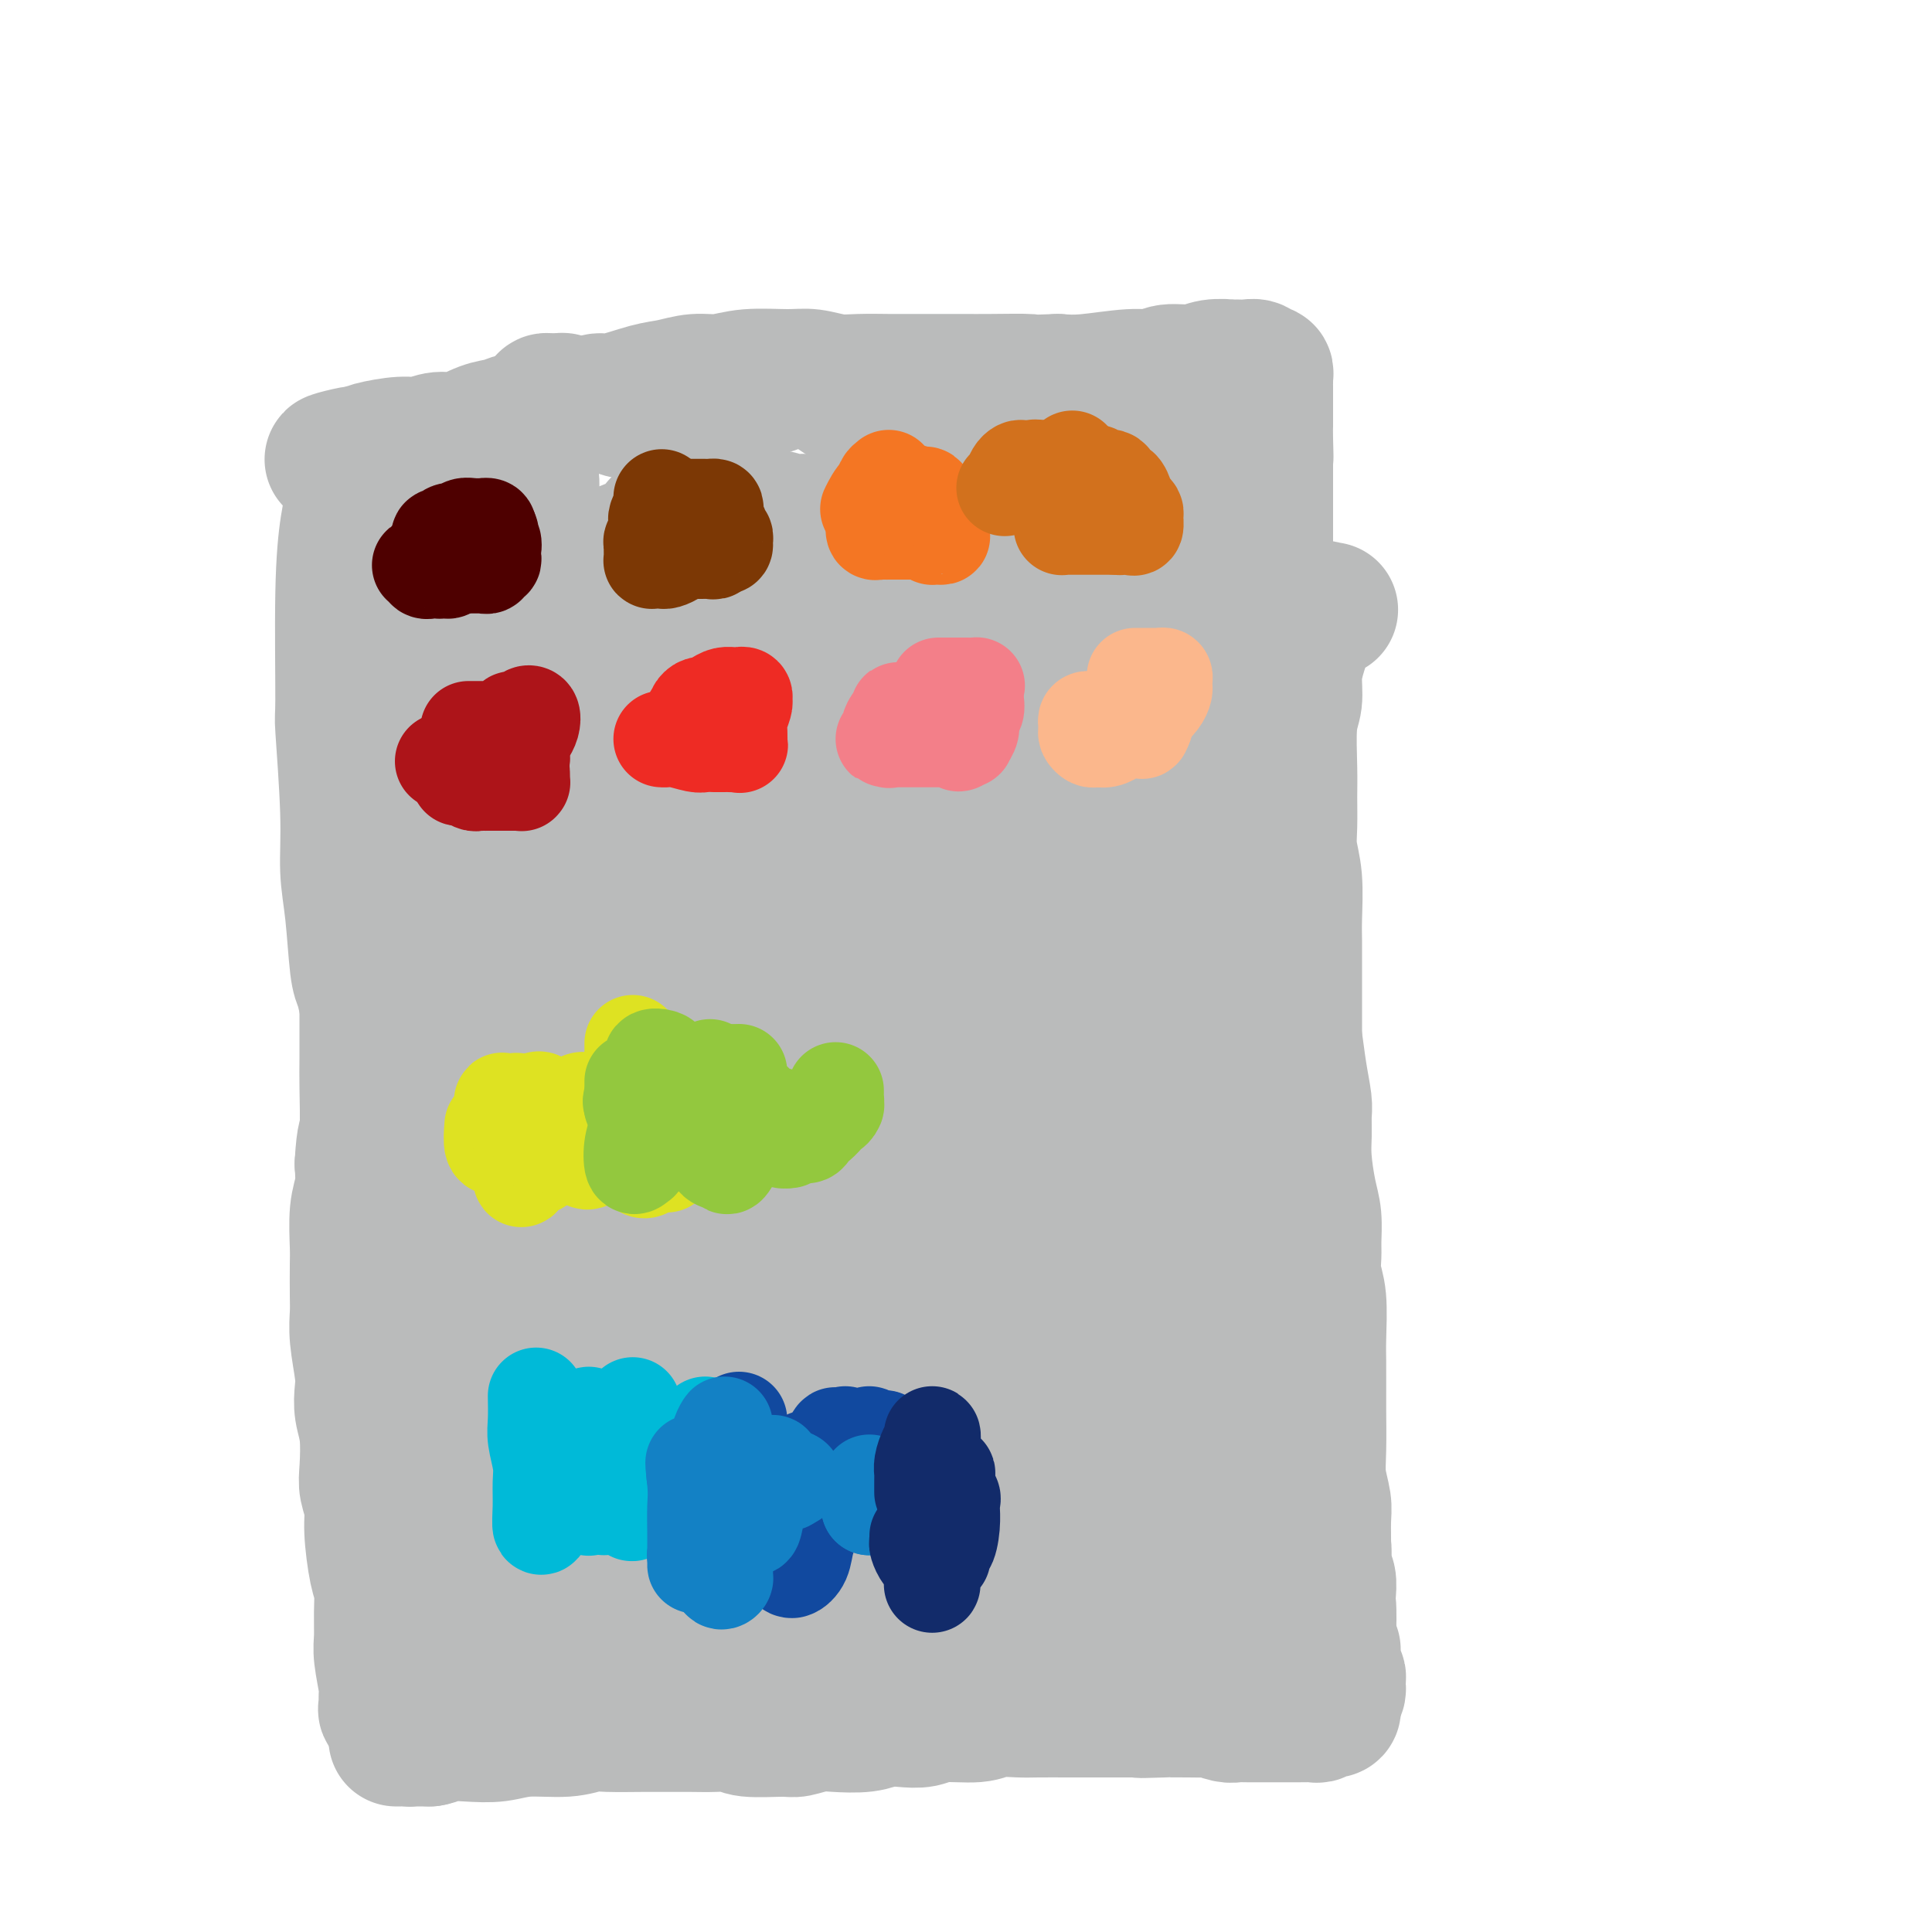 <svg viewBox='0 0 400 400' version='1.1' xmlns='http://www.w3.org/2000/svg' xmlns:xlink='http://www.w3.org/1999/xlink'><g fill='none' stroke='#BABBBB' stroke-width='6' stroke-linecap='round' stroke-linejoin='round'><path d='M77,336c0.008,-0.863 0.016,-1.727 0,-2c-0.016,-0.273 -0.057,0.044 0,0c0.057,-0.044 0.211,-0.449 0,-1c-0.211,-0.551 -0.789,-1.246 -1,-2c-0.211,-0.754 -0.057,-1.565 0,-2c0.057,-0.435 0.015,-0.492 0,-1c-0.015,-0.508 -0.004,-1.466 0,-2c0.004,-0.534 0.001,-0.643 0,-1c-0.001,-0.357 -0.000,-0.960 0,-2c0.000,-1.040 0.000,-2.517 0,-3c-0.000,-0.483 -0.001,0.026 0,0c0.001,-0.026 0.004,-0.589 0,-1c-0.004,-0.411 -0.015,-0.671 0,-1c0.015,-0.329 0.056,-0.727 0,-1c-0.056,-0.273 -0.207,-0.420 0,-1c0.207,-0.580 0.774,-1.594 1,-2c0.226,-0.406 0.113,-0.203 0,0'/></g>
<g fill='none' stroke='#BABBBB' stroke-width='28' stroke-linecap='round' stroke-linejoin='round'><path d='M82,352c-0.845,0.935 -1.689,1.870 -2,2c-0.311,0.130 -0.087,-0.545 0,-1c0.087,-0.455 0.037,-0.690 0,-1c-0.037,-0.310 -0.063,-0.696 0,-1c0.063,-0.304 0.214,-0.525 0,-2c-0.214,-1.475 -0.792,-4.203 -1,-6c-0.208,-1.797 -0.046,-2.661 0,-4c0.046,-1.339 -0.025,-3.151 0,-5c0.025,-1.849 0.147,-3.734 0,-5c-0.147,-1.266 -0.561,-1.914 -1,-4c-0.439,-2.086 -0.901,-5.611 -1,-8c-0.099,-2.389 0.166,-3.643 0,-5c-0.166,-1.357 -0.763,-2.817 -1,-4c-0.237,-1.183 -0.115,-2.088 0,-4c0.115,-1.912 0.223,-4.832 0,-7c-0.223,-2.168 -0.778,-3.584 -1,-5c-0.222,-1.416 -0.112,-2.830 0,-4c0.112,-1.170 0.226,-2.095 0,-4c-0.226,-1.905 -0.792,-4.789 -1,-7c-0.208,-2.211 -0.057,-3.750 0,-5c0.057,-1.250 0.019,-2.213 0,-4c-0.019,-1.787 -0.019,-4.399 0,-6c0.019,-1.601 0.057,-2.192 0,-4c-0.057,-1.808 -0.208,-4.833 0,-7c0.208,-2.167 0.774,-3.476 1,-5c0.226,-1.524 0.113,-3.262 0,-5'/><path d='M75,241c0.381,-6.665 0.834,-5.329 1,-7c0.166,-1.671 0.044,-6.350 0,-9c-0.044,-2.650 -0.011,-3.270 0,-6c0.011,-2.730 -0.001,-7.569 0,-10c0.001,-2.431 0.014,-2.452 0,-3c-0.014,-0.548 -0.056,-1.622 0,-4c0.056,-2.378 0.211,-6.059 0,-9c-0.211,-2.941 -0.789,-5.141 -1,-7c-0.211,-1.859 -0.057,-3.376 0,-5c0.057,-1.624 0.015,-3.353 0,-6c-0.015,-2.647 -0.004,-6.212 0,-9c0.004,-2.788 0.001,-4.800 0,-7c-0.001,-2.200 -0.000,-4.589 0,-6c0.000,-1.411 -0.000,-1.845 0,-3c0.000,-1.155 0.001,-3.033 0,-4c-0.001,-0.967 -0.004,-1.025 0,-2c0.004,-0.975 0.015,-2.868 0,-4c-0.015,-1.132 -0.057,-1.504 0,-2c0.057,-0.496 0.213,-1.114 0,-2c-0.213,-0.886 -0.795,-2.038 -1,-3c-0.205,-0.962 -0.034,-1.734 0,-2c0.034,-0.266 -0.071,-0.025 0,0c0.071,0.025 0.317,-0.164 1,0c0.683,0.164 1.802,0.683 2,1c0.198,0.317 -0.523,0.431 1,1c1.523,0.569 5.292,1.591 8,2c2.708,0.409 4.354,0.204 6,0'/><path d='M92,135c4.228,0.159 5.799,-0.445 7,-1c1.201,-0.555 2.033,-1.061 6,-2c3.967,-0.939 11.070,-2.311 14,-3c2.930,-0.689 1.687,-0.695 3,-1c1.313,-0.305 5.181,-0.909 8,-1c2.819,-0.091 4.590,0.329 8,0c3.410,-0.329 8.458,-1.409 12,-2c3.542,-0.591 5.577,-0.694 8,-1c2.423,-0.306 5.235,-0.814 8,-1c2.765,-0.186 5.484,-0.050 8,0c2.516,0.050 4.830,0.012 7,0c2.170,-0.012 4.198,0.001 7,0c2.802,-0.001 6.379,-0.015 9,0c2.621,0.015 4.287,0.060 6,0c1.713,-0.060 3.472,-0.227 5,0c1.528,0.227 2.826,0.846 5,1c2.174,0.154 5.225,-0.156 7,0c1.775,0.156 2.275,0.778 4,1c1.725,0.222 4.677,0.046 6,0c1.323,-0.046 1.019,0.040 2,0c0.981,-0.040 3.247,-0.207 5,0c1.753,0.207 2.991,0.788 4,1c1.009,0.212 1.788,0.057 3,0c1.212,-0.057 2.856,-0.015 4,0c1.144,0.015 1.787,0.004 3,0c1.213,-0.004 2.996,-0.001 4,0c1.004,0.001 1.230,0.000 2,0c0.770,-0.000 2.083,-0.000 3,0c0.917,0.000 1.439,0.000 2,0c0.561,-0.000 1.160,-0.000 2,0c0.840,0.000 1.920,0.000 3,0'/><path d='M267,126c15.906,0.465 5.173,0.129 2,0c-3.173,-0.129 1.216,-0.049 3,0c1.784,0.049 0.963,0.069 1,0c0.037,-0.069 0.932,-0.225 1,0c0.068,0.225 -0.692,0.832 -1,1c-0.308,0.168 -0.163,-0.102 0,0c0.163,0.102 0.346,0.575 0,1c-0.346,0.425 -1.221,0.801 -2,2c-0.779,1.199 -1.463,3.223 -2,5c-0.537,1.777 -0.929,3.309 -1,5c-0.071,1.691 0.177,3.540 0,5c-0.177,1.460 -0.781,2.532 -1,5c-0.219,2.468 -0.055,6.334 0,9c0.055,2.666 0.001,4.134 0,6c-0.001,1.866 0.052,4.130 0,6c-0.052,1.870 -0.210,3.347 0,5c0.210,1.653 0.788,3.482 1,6c0.212,2.518 0.057,5.724 0,8c-0.057,2.276 -0.015,3.621 0,5c0.015,1.379 0.004,2.793 0,4c-0.004,1.207 -0.001,2.206 0,4c0.001,1.794 0.000,4.382 0,6c-0.000,1.618 -0.000,2.265 0,4c0.000,1.735 0.000,4.558 0,6c-0.000,1.442 -0.000,1.504 0,2c0.000,0.496 0.000,1.428 0,3c-0.000,1.572 -0.000,3.786 0,6'/><path d='M268,230c0.150,12.902 0.026,5.157 0,3c-0.026,-2.157 0.046,1.275 0,3c-0.046,1.725 -0.208,1.744 0,3c0.208,1.256 0.788,3.748 1,5c0.212,1.252 0.057,1.264 0,2c-0.057,0.736 -0.015,2.197 0,3c0.015,0.803 0.004,0.950 0,2c-0.004,1.050 -0.001,3.004 0,4c0.001,0.996 0.000,1.033 0,2c-0.000,0.967 -0.000,2.864 0,4c0.000,1.136 0.000,1.512 0,2c-0.000,0.488 -0.000,1.089 0,2c0.000,0.911 0.000,2.131 0,3c-0.000,0.869 -0.000,1.388 0,2c0.000,0.612 0.000,1.319 0,2c-0.000,0.681 -0.000,1.337 0,2c0.000,0.663 0.000,1.332 0,2c-0.000,0.668 -0.000,1.335 0,2c0.000,0.665 0.000,1.329 0,2c-0.000,0.671 -0.000,1.350 0,2c0.000,0.650 0.000,1.273 0,2c-0.000,0.727 -0.000,1.560 0,2c0.000,0.440 0.000,0.488 0,1c-0.000,0.512 -0.001,1.487 0,2c0.001,0.513 0.004,0.562 0,1c-0.004,0.438 -0.015,1.264 0,2c0.015,0.736 0.057,1.382 0,2c-0.057,0.618 -0.211,1.207 0,2c0.211,0.793 0.788,1.790 1,2c0.212,0.210 0.061,-0.369 0,0c-0.061,0.369 -0.030,1.684 0,3'/><path d='M270,301c0.305,11.146 0.068,3.511 0,1c-0.068,-2.511 0.034,0.100 0,1c-0.034,0.900 -0.205,0.087 0,0c0.205,-0.087 0.786,0.550 1,1c0.214,0.450 0.061,0.711 0,1c-0.061,0.289 -0.031,0.606 0,1c0.031,0.394 0.061,0.865 0,1c-0.061,0.135 -0.214,-0.065 0,0c0.214,0.065 0.793,0.396 1,1c0.207,0.604 0.041,1.481 0,2c-0.041,0.519 0.041,0.678 0,1c-0.041,0.322 -0.207,0.806 0,1c0.207,0.194 0.788,0.098 1,0c0.212,-0.098 0.056,-0.196 0,0c-0.056,0.196 -0.011,0.688 0,1c0.011,0.312 -0.011,0.443 0,1c0.011,0.557 0.054,1.539 0,2c-0.054,0.461 -0.207,0.402 0,1c0.207,0.598 0.773,1.855 1,3c0.227,1.145 0.113,2.179 0,3c-0.113,0.821 -0.227,1.428 0,2c0.227,0.572 0.793,1.109 1,2c0.207,0.891 0.056,2.135 0,3c-0.056,0.865 -0.015,1.350 0,2c0.015,0.650 0.004,1.466 0,2c-0.004,0.534 -0.001,0.786 0,1c0.001,0.214 0.000,0.389 0,1c-0.000,0.611 -0.000,1.659 0,2c0.000,0.341 0.000,-0.023 0,0c-0.000,0.023 -0.000,0.435 0,1c0.000,0.565 0.000,1.282 0,2'/><path d='M275,341c1.000,6.367 1.000,2.283 1,1c-0.000,-1.283 -0.001,0.235 0,1c0.001,0.765 0.004,0.779 0,1c-0.004,0.221 -0.015,0.651 0,1c0.015,0.349 0.056,0.618 0,1c-0.056,0.382 -0.210,0.877 0,1c0.210,0.123 0.785,-0.126 1,0c0.215,0.126 0.070,0.626 0,1c-0.070,0.374 -0.064,0.622 0,1c0.064,0.378 0.187,0.886 0,1c-0.187,0.114 -0.682,-0.166 -1,0c-0.318,0.166 -0.458,0.776 -1,1c-0.542,0.224 -1.484,0.060 -2,0c-0.516,-0.060 -0.605,-0.016 -1,0c-0.395,0.016 -1.095,0.004 -2,0c-0.905,-0.004 -2.016,-0.001 -3,0c-0.984,0.001 -1.842,0.000 -3,0c-1.158,-0.000 -2.617,-0.000 -4,0c-1.383,0.000 -2.692,0.000 -4,0'/><path d='M256,351c-4.162,0.155 -4.066,0.041 -5,0c-0.934,-0.041 -2.898,-0.011 -5,0c-2.102,0.011 -4.342,0.003 -6,0c-1.658,-0.003 -2.736,-0.001 -4,0c-1.264,0.001 -2.715,-0.000 -4,0c-1.285,0.000 -2.403,0.001 -4,0c-1.597,-0.001 -3.673,-0.004 -5,0c-1.327,0.004 -1.904,0.015 -3,0c-1.096,-0.015 -2.711,-0.057 -4,0c-1.289,0.057 -2.254,0.212 -3,0c-0.746,-0.212 -1.275,-0.792 -3,-1c-1.725,-0.208 -4.647,-0.046 -6,0c-1.353,0.046 -1.139,-0.025 -2,0c-0.861,0.025 -2.799,0.147 -4,0c-1.201,-0.147 -1.666,-0.561 -3,-1c-1.334,-0.439 -3.538,-0.901 -5,-1c-1.462,-0.099 -2.184,0.167 -3,0c-0.816,-0.167 -1.727,-0.767 -3,-1c-1.273,-0.233 -2.909,-0.100 -4,0c-1.091,0.100 -1.636,0.166 -3,0c-1.364,-0.166 -3.546,-0.565 -5,-1c-1.454,-0.435 -2.179,-0.905 -3,-1c-0.821,-0.095 -1.738,0.185 -3,0c-1.262,-0.185 -2.870,-0.834 -4,-1c-1.130,-0.166 -1.782,0.152 -3,0c-1.218,-0.152 -3.004,-0.773 -4,-1c-0.996,-0.227 -1.203,-0.061 -2,0c-0.797,0.061 -2.183,0.016 -3,0c-0.817,-0.016 -1.066,-0.004 -2,0c-0.934,0.004 -2.553,0.001 -4,0c-1.447,-0.001 -2.724,-0.001 -4,0'/><path d='M140,343c-9.272,-1.070 -3.453,-0.245 -2,0c1.453,0.245 -1.459,-0.089 -3,0c-1.541,0.089 -1.709,0.601 -2,1c-0.291,0.399 -0.703,0.684 -2,1c-1.297,0.316 -3.479,0.662 -5,1c-1.521,0.338 -2.382,0.669 -3,1c-0.618,0.331 -0.993,0.662 -2,1c-1.007,0.338 -2.645,0.683 -4,1c-1.355,0.317 -2.428,0.606 -3,1c-0.572,0.394 -0.645,0.893 -1,1c-0.355,0.107 -0.992,-0.179 -2,0c-1.008,0.179 -2.386,0.821 -3,1c-0.614,0.179 -0.465,-0.106 -1,0c-0.535,0.106 -1.753,0.602 -3,1c-1.247,0.398 -2.523,0.698 -3,1c-0.477,0.302 -0.156,0.606 -1,1c-0.844,0.394 -2.853,0.879 -4,1c-1.147,0.121 -1.431,-0.121 -2,0c-0.569,0.121 -1.422,0.607 -2,1c-0.578,0.393 -0.881,0.694 -2,1c-1.119,0.306 -3.052,0.618 -4,1c-0.948,0.382 -0.909,0.834 -1,1c-0.091,0.166 -0.312,0.044 -1,0c-0.688,-0.044 -1.844,-0.012 -2,0c-0.156,0.012 0.689,0.003 1,0c0.311,-0.003 0.089,-0.001 1,0c0.911,0.001 2.956,0.000 5,0'/><path d='M89,360c1.538,-0.222 1.884,-0.776 3,-1c1.116,-0.224 3.001,-0.116 5,0c1.999,0.116 4.110,0.241 6,0c1.890,-0.241 3.558,-0.849 6,-1c2.442,-0.151 5.656,0.156 8,0c2.344,-0.156 3.816,-0.774 5,-1c1.184,-0.226 2.080,-0.060 4,0c1.920,0.060 4.864,0.015 7,0c2.136,-0.015 3.463,-0.000 5,0c1.537,0.000 3.284,-0.014 5,0c1.716,0.014 3.403,0.057 5,0c1.597,-0.057 3.106,-0.215 4,0c0.894,0.215 1.174,0.804 3,1c1.826,0.196 5.199,0.001 7,0c1.801,-0.001 2.032,0.192 3,0c0.968,-0.192 2.674,-0.770 4,-1c1.326,-0.230 2.273,-0.113 4,0c1.727,0.113 4.233,0.222 6,0c1.767,-0.222 2.794,-0.777 4,-1c1.206,-0.223 2.589,-0.116 4,0c1.411,0.116 2.850,0.241 4,0c1.150,-0.241 2.013,-0.849 4,-1c1.987,-0.151 5.099,0.156 7,0c1.901,-0.156 2.590,-0.774 4,-1c1.410,-0.226 3.539,-0.061 5,0c1.461,0.061 2.253,0.016 4,0c1.747,-0.016 4.449,-0.004 6,0c1.551,0.004 1.952,0.001 3,0c1.048,-0.001 2.744,-0.000 4,0c1.256,0.000 2.073,0.000 3,0c0.927,-0.000 1.963,-0.000 3,0'/><path d='M234,354c23.180,-0.928 8.628,-0.248 4,0c-4.628,0.248 0.666,0.066 3,0c2.334,-0.066 1.707,-0.014 2,0c0.293,0.014 1.506,-0.010 3,0c1.494,0.010 3.268,0.055 4,0c0.732,-0.055 0.423,-0.211 1,0c0.577,0.211 2.041,0.789 3,1c0.959,0.211 1.413,0.057 2,0c0.587,-0.057 1.308,-0.015 2,0c0.692,0.015 1.355,0.004 2,0c0.645,-0.004 1.272,-0.001 2,0c0.728,0.001 1.557,0.000 2,0c0.443,-0.000 0.499,-0.000 1,0c0.501,0.000 1.447,-0.000 2,0c0.553,0.000 0.711,0.001 1,0c0.289,-0.001 0.707,-0.004 1,0c0.293,0.004 0.459,0.015 1,0c0.541,-0.015 1.455,-0.056 2,0c0.545,0.056 0.720,0.208 1,0c0.280,-0.208 0.663,-0.777 1,-1c0.337,-0.223 0.626,-0.101 1,0c0.374,0.101 0.831,0.181 1,0c0.169,-0.181 0.048,-0.623 0,-1c-0.048,-0.377 -0.024,-0.688 0,-1'/><path d='M276,352c0.623,-0.660 0.181,-0.810 0,-1c-0.181,-0.190 -0.100,-0.418 0,-1c0.100,-0.582 0.219,-1.516 0,-3c-0.219,-1.484 -0.777,-3.518 -1,-5c-0.223,-1.482 -0.113,-2.413 0,-4c0.113,-1.587 0.227,-3.830 0,-6c-0.227,-2.170 -0.797,-4.267 -1,-6c-0.203,-1.733 -0.040,-3.103 0,-5c0.040,-1.897 -0.042,-4.321 0,-6c0.042,-1.679 0.207,-2.613 0,-4c-0.207,-1.387 -0.788,-3.228 -1,-5c-0.212,-1.772 -0.057,-3.474 0,-6c0.057,-2.526 0.015,-5.876 0,-8c-0.015,-2.124 -0.003,-3.022 0,-4c0.003,-0.978 -0.003,-2.035 0,-3c0.003,-0.965 0.015,-1.837 0,-3c-0.015,-1.163 -0.057,-2.616 0,-5c0.057,-2.384 0.212,-5.698 0,-8c-0.212,-2.302 -0.792,-3.593 -1,-5c-0.208,-1.407 -0.046,-2.932 0,-4c0.046,-1.068 -0.026,-1.681 0,-3c0.026,-1.319 0.150,-3.344 0,-5c-0.150,-1.656 -0.575,-2.944 -1,-5c-0.425,-2.056 -0.849,-4.879 -1,-7c-0.151,-2.121 -0.029,-3.540 0,-5c0.029,-1.460 -0.034,-2.962 0,-4c0.034,-1.038 0.164,-1.612 0,-3c-0.164,-1.388 -0.621,-3.588 -1,-6c-0.379,-2.412 -0.679,-5.034 -1,-7c-0.321,-1.966 -0.663,-3.276 -1,-5c-0.337,-1.724 -0.668,-3.862 -1,-6'/><path d='M266,204c-1.094,-8.423 -0.829,-5.481 -1,-5c-0.171,0.481 -0.778,-1.500 -1,-3c-0.222,-1.500 -0.060,-2.518 0,-4c0.060,-1.482 0.016,-3.426 0,-5c-0.016,-1.574 -0.004,-2.777 0,-5c0.004,-2.223 0.001,-5.465 0,-7c-0.001,-1.535 -0.000,-1.361 0,-2c0.000,-0.639 -0.000,-2.089 0,-3c0.000,-0.911 0.001,-1.283 0,-3c-0.001,-1.717 -0.004,-4.778 0,-7c0.004,-2.222 0.016,-3.606 0,-5c-0.016,-1.394 -0.061,-2.798 0,-4c0.061,-1.202 0.226,-2.201 0,-3c-0.226,-0.799 -0.845,-1.397 -1,-3c-0.155,-1.603 0.155,-4.209 0,-6c-0.155,-1.791 -0.774,-2.766 -1,-4c-0.226,-1.234 -0.061,-2.728 0,-4c0.061,-1.272 0.016,-2.323 0,-3c-0.016,-0.677 -0.004,-0.980 0,-2c0.004,-1.020 0.001,-2.757 0,-4c-0.001,-1.243 -0.000,-1.990 0,-3c0.000,-1.010 0.000,-2.282 0,-3c-0.000,-0.718 -0.000,-0.882 0,-2c0.000,-1.118 0.000,-3.189 0,-4c-0.000,-0.811 -0.000,-0.362 0,-1c0.000,-0.638 0.000,-2.363 0,-3c-0.000,-0.637 -0.000,-0.184 0,-1c0.000,-0.816 0.000,-2.899 0,-4c-0.000,-1.101 -0.000,-1.219 0,-2c0.000,-0.781 0.000,-2.223 0,-3c-0.000,-0.777 -0.000,-0.888 0,-1'/><path d='M262,95c-0.619,-17.236 -0.166,-5.826 0,-2c0.166,3.826 0.044,0.067 0,-2c-0.044,-2.067 -0.012,-2.441 0,-3c0.012,-0.559 0.003,-1.302 0,-2c-0.003,-0.698 -0.001,-1.349 0,-2c0.001,-0.651 -0.000,-1.301 0,-2c0.000,-0.699 0.001,-1.445 0,-2c-0.001,-0.555 -0.003,-0.918 0,-1c0.003,-0.082 0.013,0.118 0,0c-0.013,-0.118 -0.047,-0.553 0,-1c0.047,-0.447 0.177,-0.904 0,-1c-0.177,-0.096 -0.661,0.171 -1,0c-0.339,-0.171 -0.534,-0.779 -1,-1c-0.466,-0.221 -1.204,-0.055 -2,0c-0.796,0.055 -1.652,-0.000 -2,0c-0.348,0.000 -0.189,0.057 -1,0c-0.811,-0.057 -2.593,-0.226 -4,0c-1.407,0.226 -2.441,0.849 -4,1c-1.559,0.151 -3.644,-0.169 -5,0c-1.356,0.169 -1.982,0.829 -3,1c-1.018,0.171 -2.428,-0.146 -5,0c-2.572,0.146 -6.306,0.756 -9,1c-2.694,0.244 -4.347,0.122 -6,0'/><path d='M219,79c-7.592,0.309 -5.071,0.083 -6,0c-0.929,-0.083 -5.309,-0.022 -8,0c-2.691,0.022 -3.694,0.006 -5,0c-1.306,-0.006 -2.915,-0.002 -4,0c-1.085,0.002 -1.647,0.002 -3,0c-1.353,-0.002 -3.499,-0.004 -5,0c-1.501,0.004 -2.358,0.016 -4,0c-1.642,-0.016 -4.069,-0.058 -6,0c-1.931,0.058 -3.366,0.216 -5,0c-1.634,-0.216 -3.468,-0.805 -5,-1c-1.532,-0.195 -2.762,0.004 -5,0c-2.238,-0.004 -5.484,-0.210 -8,0c-2.516,0.210 -4.302,0.834 -6,1c-1.698,0.166 -3.308,-0.128 -5,0c-1.692,0.128 -3.467,0.679 -5,1c-1.533,0.321 -2.825,0.414 -5,1c-2.175,0.586 -5.233,1.667 -7,2c-1.767,0.333 -2.244,-0.082 -3,0c-0.756,0.082 -1.791,0.662 -3,1c-1.209,0.338 -2.591,0.434 -4,1c-1.409,0.566 -2.844,1.603 -4,2c-1.156,0.397 -2.035,0.153 -3,0c-0.965,-0.153 -2.018,-0.214 -3,0c-0.982,0.214 -1.894,0.702 -3,1c-1.106,0.298 -2.407,0.405 -4,1c-1.593,0.595 -3.477,1.679 -5,2c-1.523,0.321 -2.684,-0.121 -4,0c-1.316,0.121 -2.786,0.806 -4,1c-1.214,0.194 -2.173,-0.102 -4,0c-1.827,0.102 -4.522,0.600 -6,1c-1.478,0.400 -1.739,0.700 -2,1'/><path d='M75,94c-11.127,2.272 -4.445,0.452 -2,0c2.445,-0.452 0.652,0.464 0,1c-0.652,0.536 -0.165,0.693 0,1c0.165,0.307 0.006,0.765 0,2c-0.006,1.235 0.141,3.249 0,5c-0.141,1.751 -0.570,3.241 -1,6c-0.430,2.759 -0.862,6.788 -1,14c-0.138,7.212 0.019,17.609 0,22c-0.019,4.391 -0.212,2.777 0,6c0.212,3.223 0.830,11.285 1,17c0.170,5.715 -0.109,9.085 0,12c0.109,2.915 0.607,5.377 1,9c0.393,3.623 0.683,8.407 1,11c0.317,2.593 0.663,2.995 1,4c0.337,1.005 0.666,2.612 1,4c0.334,1.388 0.672,2.558 1,3c0.328,0.442 0.647,0.156 1,0c0.353,-0.156 0.739,-0.183 2,-5c1.261,-4.817 3.396,-14.424 5,-23c1.604,-8.576 2.678,-16.119 4,-24c1.322,-7.881 2.893,-16.098 4,-26c1.107,-9.902 1.750,-21.488 2,-27c0.250,-5.512 0.106,-4.949 0,-5c-0.106,-0.051 -0.173,-0.715 0,0c0.173,0.715 0.585,2.808 0,9c-0.585,6.192 -2.167,16.483 -3,28c-0.833,11.517 -0.916,24.258 -1,37'/><path d='M91,175c-0.611,21.766 -0.137,39.181 0,51c0.137,11.819 -0.063,18.041 0,24c0.063,5.959 0.389,11.655 1,16c0.611,4.345 1.508,7.340 2,9c0.492,1.660 0.577,1.985 1,1c0.423,-0.985 1.182,-3.279 2,-9c0.818,-5.721 1.695,-14.868 2,-26c0.305,-11.132 0.037,-24.250 0,-36c-0.037,-11.750 0.157,-22.132 0,-32c-0.157,-9.868 -0.666,-19.222 -1,-23c-0.334,-3.778 -0.494,-1.981 -1,-1c-0.506,0.981 -1.358,1.144 -2,4c-0.642,2.856 -1.073,8.403 -1,24c0.073,15.597 0.649,41.244 1,57c0.351,15.756 0.478,21.620 1,28c0.522,6.380 1.439,13.276 2,18c0.561,4.724 0.767,7.278 1,9c0.233,1.722 0.494,2.613 1,2c0.506,-0.613 1.257,-2.730 2,-8c0.743,-5.270 1.478,-13.695 2,-25c0.522,-11.305 0.830,-25.492 0,-38c-0.830,-12.508 -2.800,-23.339 -4,-32c-1.200,-8.661 -1.631,-15.151 -2,-18c-0.369,-2.849 -0.676,-2.055 -1,0c-0.324,2.055 -0.666,5.371 -1,13c-0.334,7.629 -0.661,19.571 -1,32c-0.339,12.429 -0.690,25.344 0,40c0.690,14.656 2.422,31.052 3,41c0.578,9.948 0.002,13.448 0,17c-0.002,3.552 0.571,7.158 1,9c0.429,1.842 0.715,1.921 1,2'/><path d='M100,324c1.083,9.738 1.292,-0.417 2,-9c0.708,-8.583 1.916,-15.594 2,-26c0.084,-10.406 -0.957,-24.206 -2,-35c-1.043,-10.794 -2.090,-18.582 -3,-23c-0.910,-4.418 -1.684,-5.467 -2,-3c-0.316,2.467 -0.176,8.448 0,17c0.176,8.552 0.387,19.673 1,30c0.613,10.327 1.628,19.858 2,28c0.372,8.142 0.099,14.895 0,21c-0.099,6.105 -0.026,11.563 0,14c0.026,2.437 0.003,1.852 0,2c-0.003,0.148 0.012,1.027 0,-2c-0.012,-3.027 -0.053,-9.960 0,-18c0.053,-8.040 0.200,-17.186 0,-28c-0.200,-10.814 -0.747,-23.297 -1,-29c-0.253,-5.703 -0.211,-4.626 0,-4c0.211,0.626 0.591,0.802 1,3c0.409,2.198 0.846,6.418 2,17c1.154,10.582 3.025,27.526 4,37c0.975,9.474 1.052,11.479 1,14c-0.052,2.521 -0.235,5.558 0,7c0.235,1.442 0.889,1.288 1,1c0.111,-0.288 -0.319,-0.710 0,-2c0.319,-1.290 1.389,-3.448 2,-16c0.611,-12.552 0.763,-35.498 1,-50c0.237,-14.502 0.559,-20.559 1,-25c0.441,-4.441 0.999,-7.267 1,-8c0.001,-0.733 -0.557,0.628 0,6c0.557,5.372 2.227,14.754 3,25c0.773,10.246 0.649,21.356 1,31c0.351,9.644 1.175,17.822 2,26'/><path d='M119,325c0.959,17.758 0.358,18.153 0,19c-0.358,0.847 -0.473,2.145 0,3c0.473,0.855 1.534,1.265 2,0c0.466,-1.265 0.335,-4.207 1,-9c0.665,-4.793 2.124,-11.437 2,-26c-0.124,-14.563 -1.831,-37.045 -3,-49c-1.169,-11.955 -1.799,-13.383 -2,-14c-0.201,-0.617 0.026,-0.422 0,0c-0.026,0.422 -0.304,1.070 1,12c1.304,10.930 4.190,32.143 6,45c1.810,12.857 2.544,17.358 3,22c0.456,4.642 0.633,9.424 1,12c0.367,2.576 0.924,2.945 1,3c0.076,0.055 -0.330,-0.205 0,0c0.330,0.205 1.396,0.873 2,-9c0.604,-9.873 0.747,-30.289 0,-45c-0.747,-14.711 -2.383,-23.719 -3,-30c-0.617,-6.281 -0.214,-9.836 0,-11c0.214,-1.164 0.239,0.061 1,5c0.761,4.939 2.258,13.591 4,23c1.742,9.409 3.728,19.573 5,27c1.272,7.427 1.830,12.115 2,15c0.170,2.885 -0.049,3.968 0,5c0.049,1.032 0.364,2.014 1,1c0.636,-1.014 1.591,-4.024 2,-10c0.409,-5.976 0.272,-14.917 0,-24c-0.272,-9.083 -0.678,-18.307 -1,-24c-0.322,-5.693 -0.561,-7.856 -1,-10c-0.439,-2.144 -1.080,-4.270 0,1c1.080,5.270 3.880,17.934 6,28c2.120,10.066 3.560,17.533 5,25'/><path d='M154,310c2.087,11.305 1.806,12.567 2,15c0.194,2.433 0.863,6.036 1,8c0.137,1.964 -0.257,2.290 0,2c0.257,-0.290 1.167,-1.195 2,-6c0.833,-4.805 1.590,-13.509 1,-23c-0.590,-9.491 -2.526,-19.768 -4,-29c-1.474,-9.232 -2.485,-17.419 -3,-21c-0.515,-3.581 -0.534,-2.555 0,-1c0.534,1.555 1.619,3.641 3,9c1.381,5.359 3.056,13.993 5,25c1.944,11.007 4.158,24.388 5,31c0.842,6.612 0.314,6.455 0,7c-0.314,0.545 -0.414,1.791 0,2c0.414,0.209 1.343,-0.620 2,-2c0.657,-1.380 1.044,-3.311 1,-14c-0.044,-10.689 -0.519,-30.134 -1,-41c-0.481,-10.866 -0.969,-13.151 -1,-15c-0.031,-1.849 0.394,-3.262 1,-2c0.606,1.262 1.392,5.198 3,11c1.608,5.802 4.038,13.470 6,24c1.962,10.530 3.458,23.922 4,31c0.542,7.078 0.131,7.844 0,9c-0.131,1.156 0.017,2.704 0,3c-0.017,0.296 -0.198,-0.658 0,-4c0.198,-3.342 0.774,-9.071 1,-17c0.226,-7.929 0.100,-18.056 0,-25c-0.100,-6.944 -0.176,-10.703 0,-13c0.176,-2.297 0.604,-3.131 1,-2c0.396,1.131 0.760,4.228 2,10c1.240,5.772 3.354,14.221 5,23c1.646,8.779 2.823,17.890 4,27'/><path d='M194,332c2.095,10.176 1.333,6.616 1,6c-0.333,-0.616 -0.237,1.714 0,2c0.237,0.286 0.614,-1.470 1,-6c0.386,-4.530 0.780,-11.835 1,-20c0.220,-8.165 0.266,-17.190 0,-24c-0.266,-6.810 -0.842,-11.403 -1,-14c-0.158,-2.597 0.104,-3.197 0,-4c-0.104,-0.803 -0.575,-1.808 1,6c1.575,7.808 5.195,24.431 7,35c1.805,10.569 1.794,15.084 2,19c0.206,3.916 0.629,7.232 1,9c0.371,1.768 0.688,1.987 1,2c0.312,0.013 0.617,-0.179 1,-3c0.383,-2.821 0.845,-8.269 1,-16c0.155,-7.731 0.004,-17.744 0,-27c-0.004,-9.256 0.139,-17.754 0,-23c-0.139,-5.246 -0.560,-7.241 0,-7c0.560,0.241 2.101,2.719 4,9c1.899,6.281 4.157,16.366 6,26c1.843,9.634 3.272,18.817 4,26c0.728,7.183 0.756,12.367 1,15c0.244,2.633 0.706,2.715 1,3c0.294,0.285 0.420,0.772 1,-1c0.580,-1.772 1.613,-5.802 2,-12c0.387,-6.198 0.127,-14.562 0,-24c-0.127,-9.438 -0.122,-19.950 0,-25c0.122,-5.050 0.361,-4.638 1,-3c0.639,1.638 1.676,4.501 3,9c1.324,4.499 2.933,10.634 4,17c1.067,6.366 1.590,12.962 2,17c0.410,4.038 0.705,5.519 1,7'/><path d='M240,331c1.521,7.901 0.324,2.655 0,1c-0.324,-1.655 0.224,0.281 1,-6c0.776,-6.281 1.779,-20.778 2,-28c0.221,-7.222 -0.341,-7.170 0,-10c0.341,-2.830 1.584,-8.542 2,-10c0.416,-1.458 0.005,1.339 1,7c0.995,5.661 3.395,14.186 5,22c1.605,7.814 2.417,14.916 3,22c0.583,7.084 0.939,14.150 1,17c0.061,2.850 -0.173,1.485 0,1c0.173,-0.485 0.754,-0.091 1,0c0.246,0.091 0.156,-0.121 0,-9c-0.156,-8.879 -0.378,-26.423 -1,-40c-0.622,-13.577 -1.644,-23.185 -2,-31c-0.356,-7.815 -0.047,-13.836 0,-17c0.047,-3.164 -0.170,-3.469 0,-4c0.170,-0.531 0.725,-1.287 3,8c2.275,9.287 6.271,28.616 8,41c1.729,12.384 1.192,17.824 1,22c-0.192,4.176 -0.039,7.087 0,9c0.039,1.913 -0.034,2.826 0,3c0.034,0.174 0.177,-0.391 0,-3c-0.177,-2.609 -0.674,-7.263 -1,-15c-0.326,-7.737 -0.480,-18.557 -1,-30c-0.520,-11.443 -1.407,-23.510 -2,-37c-0.593,-13.490 -0.894,-28.403 -1,-42c-0.106,-13.597 -0.017,-25.878 0,-31c0.017,-5.122 -0.037,-3.084 0,-2c0.037,1.084 0.164,1.215 0,4c-0.164,2.785 -0.618,8.224 -1,21c-0.382,12.776 -0.691,32.888 -1,53'/><path d='M258,247c-0.265,17.127 0.074,21.944 0,28c-0.074,6.056 -0.560,13.351 -1,18c-0.440,4.649 -0.834,6.651 -1,8c-0.166,1.349 -0.105,2.046 0,2c0.105,-0.046 0.255,-0.834 1,-5c0.745,-4.166 2.084,-11.711 3,-22c0.916,-10.289 1.410,-23.324 2,-36c0.590,-12.676 1.277,-24.994 2,-42c0.723,-17.006 1.483,-38.699 2,-49c0.517,-10.301 0.790,-9.210 1,-9c0.210,0.210 0.357,-0.459 0,2c-0.357,2.459 -1.216,8.047 -2,16c-0.784,7.953 -1.492,18.270 -3,34c-1.508,15.730 -3.817,36.874 -5,50c-1.183,13.126 -1.239,18.233 -2,23c-0.761,4.767 -2.226,9.193 -3,11c-0.774,1.807 -0.857,0.996 -1,2c-0.143,1.004 -0.346,3.824 0,1c0.346,-2.824 1.240,-11.293 2,-21c0.760,-9.707 1.384,-20.653 2,-33c0.616,-12.347 1.222,-26.094 1,-39c-0.222,-12.906 -1.273,-24.972 -2,-33c-0.727,-8.028 -1.130,-12.020 -2,-13c-0.870,-0.980 -2.207,1.052 -4,7c-1.793,5.948 -4.042,15.811 -6,29c-1.958,13.189 -3.625,29.702 -5,43c-1.375,13.298 -2.460,23.381 -4,36c-1.540,12.619 -3.537,27.774 -5,36c-1.463,8.226 -2.394,9.522 -3,11c-0.606,1.478 -0.887,3.136 -1,4c-0.113,0.864 -0.056,0.932 0,1'/><path d='M224,307c-2.105,17.914 1.632,-2.801 4,-17c2.368,-14.199 3.367,-21.883 4,-33c0.633,-11.117 0.899,-25.666 1,-38c0.101,-12.334 0.037,-22.451 0,-29c-0.037,-6.549 -0.048,-9.530 -1,-9c-0.952,0.530 -2.846,4.571 -4,13c-1.154,8.429 -1.567,21.245 -2,35c-0.433,13.755 -0.887,28.448 -2,39c-1.113,10.552 -2.885,16.963 -4,22c-1.115,5.037 -1.574,8.699 -2,11c-0.426,2.301 -0.818,3.239 -1,4c-0.182,0.761 -0.152,1.343 0,-2c0.152,-3.343 0.427,-10.613 1,-19c0.573,-8.387 1.446,-17.891 1,-32c-0.446,-14.109 -2.210,-32.822 -3,-42c-0.790,-9.178 -0.604,-8.820 -1,-8c-0.396,0.820 -1.373,2.103 -2,8c-0.627,5.897 -0.904,16.407 -1,27c-0.096,10.593 -0.012,21.270 -1,33c-0.988,11.730 -3.048,24.512 -4,31c-0.952,6.488 -0.796,6.681 -1,7c-0.204,0.319 -0.767,0.762 -1,2c-0.233,1.238 -0.137,3.269 0,-3c0.137,-6.269 0.315,-20.839 0,-34c-0.315,-13.161 -1.124,-24.911 -2,-38c-0.876,-13.089 -1.818,-27.515 -3,-37c-1.182,-9.485 -2.604,-14.028 -3,-18c-0.396,-3.972 0.234,-7.374 0,-4c-0.234,3.374 -1.332,13.524 -2,25c-0.668,11.476 -0.905,24.279 -1,36c-0.095,11.721 -0.047,22.361 0,33'/><path d='M194,270c-0.399,18.972 0.105,19.403 0,23c-0.105,3.597 -0.818,10.360 -1,13c-0.182,2.640 0.166,1.158 0,1c-0.166,-0.158 -0.845,1.009 -1,-2c-0.155,-3.009 0.214,-10.194 0,-18c-0.214,-7.806 -1.013,-16.235 -3,-32c-1.987,-15.765 -5.163,-38.867 -7,-51c-1.837,-12.133 -2.336,-13.296 -3,-14c-0.664,-0.704 -1.495,-0.950 -2,1c-0.505,1.950 -0.685,6.097 -1,20c-0.315,13.903 -0.766,37.564 -1,52c-0.234,14.436 -0.249,19.648 -1,25c-0.751,5.352 -2.236,10.843 -3,14c-0.764,3.157 -0.807,3.981 -1,5c-0.193,1.019 -0.536,2.233 -1,0c-0.464,-2.233 -1.048,-7.914 -2,-16c-0.952,-8.086 -2.272,-18.579 -4,-30c-1.728,-11.421 -3.863,-23.770 -6,-33c-2.137,-9.230 -4.276,-15.339 -6,-18c-1.724,-2.661 -3.033,-1.872 -4,3c-0.967,4.872 -1.593,13.827 -2,24c-0.407,10.173 -0.595,21.565 -1,31c-0.405,9.435 -1.027,16.914 -2,24c-0.973,7.086 -2.296,13.780 -3,17c-0.704,3.220 -0.791,2.966 -1,3c-0.209,0.034 -0.542,0.357 -1,-3c-0.458,-3.357 -1.040,-10.394 -2,-19c-0.960,-8.606 -2.299,-18.781 -5,-34c-2.701,-15.219 -6.766,-35.482 -9,-46c-2.234,-10.518 -2.638,-11.291 -3,-11c-0.362,0.291 -0.681,1.645 -1,3'/><path d='M117,202c-0.224,3.817 -0.285,11.859 0,21c0.285,9.141 0.914,19.381 1,32c0.086,12.619 -0.372,27.618 -1,36c-0.628,8.382 -1.427,10.146 -2,11c-0.573,0.854 -0.921,0.797 -1,2c-0.079,1.203 0.111,3.664 -1,-3c-1.111,-6.664 -3.525,-22.455 -6,-36c-2.475,-13.545 -5.013,-24.844 -7,-37c-1.987,-12.156 -3.425,-25.168 -5,-34c-1.575,-8.832 -3.288,-13.483 -4,-17c-0.712,-3.517 -0.422,-5.899 0,0c0.422,5.899 0.978,20.080 2,32c1.022,11.920 2.512,21.578 4,30c1.488,8.422 2.976,15.607 4,21c1.024,5.393 1.584,8.992 2,11c0.416,2.008 0.686,2.424 1,2c0.314,-0.424 0.670,-1.688 1,-6c0.330,-4.312 0.635,-11.670 1,-21c0.365,-9.330 0.791,-20.630 1,-32c0.209,-11.370 0.199,-22.810 1,-34c0.801,-11.190 2.411,-22.131 3,-27c0.589,-4.869 0.158,-3.667 0,-2c-0.158,1.667 -0.043,3.798 0,10c0.043,6.202 0.015,16.476 0,27c-0.015,10.524 -0.016,21.297 0,31c0.016,9.703 0.050,18.334 0,22c-0.050,3.666 -0.185,2.366 0,2c0.185,-0.366 0.689,0.201 1,-2c0.311,-2.201 0.430,-7.169 1,-14c0.570,-6.831 1.591,-15.523 2,-29c0.409,-13.477 0.204,-31.738 0,-50'/><path d='M115,148c0.455,-17.351 0.593,-21.229 1,-24c0.407,-2.771 1.081,-4.436 1,-6c-0.081,-1.564 -0.919,-3.026 0,6c0.919,9.026 3.595,28.541 5,43c1.405,14.459 1.541,23.864 2,33c0.459,9.136 1.242,18.004 2,24c0.758,5.996 1.490,9.119 2,11c0.510,1.881 0.798,2.519 1,3c0.202,0.481 0.320,0.805 1,-2c0.680,-2.805 1.923,-8.739 3,-18c1.077,-9.261 1.988,-21.848 3,-34c1.012,-12.152 2.124,-23.870 3,-37c0.876,-13.130 1.517,-27.673 2,-34c0.483,-6.327 0.808,-4.438 1,-2c0.192,2.438 0.252,5.424 0,12c-0.252,6.576 -0.815,16.742 -1,34c-0.185,17.258 0.006,41.607 0,56c-0.006,14.393 -0.211,18.828 0,23c0.211,4.172 0.838,8.081 1,10c0.162,1.919 -0.140,1.849 0,3c0.140,1.151 0.724,3.523 2,-1c1.276,-4.523 3.245,-15.942 5,-27c1.755,-11.058 3.295,-21.754 5,-34c1.705,-12.246 3.576,-26.043 5,-38c1.424,-11.957 2.402,-22.075 3,-29c0.598,-6.925 0.815,-10.656 1,-10c0.185,0.656 0.337,5.698 0,15c-0.337,9.302 -1.162,22.865 -2,37c-0.838,14.135 -1.687,28.844 -2,41c-0.313,12.156 -0.089,21.759 0,30c0.089,8.241 0.045,15.121 0,22'/><path d='M159,255c-0.484,23.365 0.305,9.276 1,4c0.695,-5.276 1.297,-1.739 2,-2c0.703,-0.261 1.509,-4.321 4,-16c2.491,-11.679 6.667,-30.977 10,-50c3.333,-19.023 5.821,-37.769 7,-46c1.179,-8.231 1.048,-5.945 1,-6c-0.048,-0.055 -0.013,-2.449 0,-2c0.013,0.449 0.005,3.741 0,18c-0.005,14.259 -0.007,39.484 0,55c0.007,15.516 0.024,21.324 0,27c-0.024,5.676 -0.088,11.221 0,14c0.088,2.779 0.330,2.793 0,4c-0.330,1.207 -1.230,3.607 0,1c1.230,-2.607 4.591,-10.221 7,-20c2.409,-9.779 3.867,-21.725 6,-34c2.133,-12.275 4.941,-24.880 7,-34c2.059,-9.120 3.368,-14.754 4,-19c0.632,-4.246 0.586,-7.102 1,-1c0.414,6.102 1.289,21.162 2,35c0.711,13.838 1.259,26.452 2,36c0.741,9.548 1.675,16.029 2,21c0.325,4.971 0.040,8.431 0,10c-0.040,1.569 0.164,1.248 1,0c0.836,-1.248 2.305,-3.422 4,-9c1.695,-5.578 3.615,-14.562 5,-25c1.385,-10.438 2.233,-22.332 3,-32c0.767,-9.668 1.451,-17.110 2,-22c0.549,-4.890 0.962,-7.228 1,-7c0.038,0.228 -0.297,3.023 0,9c0.297,5.977 1.228,15.136 2,25c0.772,9.864 1.386,20.432 2,31'/><path d='M235,220c0.594,10.778 0.080,5.225 0,4c-0.080,-1.225 0.273,1.880 1,2c0.727,0.120 1.828,-2.745 3,-7c1.172,-4.255 2.417,-9.901 3,-24c0.583,-14.099 0.506,-36.650 0,-50c-0.506,-13.350 -1.439,-17.500 -2,-20c-0.561,-2.500 -0.750,-3.350 -1,-3c-0.250,0.350 -0.562,1.901 -1,7c-0.438,5.099 -1.004,13.746 -1,24c0.004,10.254 0.577,22.114 1,28c0.423,5.886 0.695,5.797 1,6c0.305,0.203 0.642,0.696 1,1c0.358,0.304 0.738,0.419 1,0c0.262,-0.419 0.406,-1.370 1,-4c0.594,-2.630 1.636,-6.938 2,-10c0.364,-3.062 0.049,-4.879 0,-7c-0.049,-2.121 0.169,-4.545 0,-7c-0.169,-2.455 -0.724,-4.940 -1,-7c-0.276,-2.060 -0.272,-3.694 -1,-6c-0.728,-2.306 -2.187,-5.284 -3,-7c-0.813,-1.716 -0.981,-2.169 -2,-3c-1.019,-0.831 -2.889,-2.040 -4,-3c-1.111,-0.960 -1.465,-1.670 -3,-3c-1.535,-1.330 -4.253,-3.281 -6,-4c-1.747,-0.719 -2.524,-0.207 -4,0c-1.476,0.207 -3.650,0.109 -5,0c-1.350,-0.109 -1.876,-0.228 -4,0c-2.124,0.228 -5.848,0.803 -8,1c-2.152,0.197 -2.733,0.014 -4,0c-1.267,-0.014 -3.219,0.139 -5,0c-1.781,-0.139 -3.390,-0.569 -5,-1'/><path d='M189,127c-6.582,-0.000 -5.536,-0.000 -6,0c-0.464,0.000 -2.439,0.000 -4,0c-1.561,-0.000 -2.709,-0.000 -4,0c-1.291,0.000 -2.726,0.000 -4,0c-1.274,-0.000 -2.389,-0.000 -5,0c-2.611,0.000 -6.719,0.002 -9,0c-2.281,-0.002 -2.733,-0.006 -4,0c-1.267,0.006 -3.347,0.023 -5,0c-1.653,-0.023 -2.879,-0.086 -5,0c-2.121,0.086 -5.138,0.320 -7,0c-1.862,-0.320 -2.567,-1.194 -5,-2c-2.433,-0.806 -6.592,-1.544 -9,-2c-2.408,-0.456 -3.066,-0.632 -4,-1c-0.934,-0.368 -2.145,-0.930 -3,-2c-0.855,-1.070 -1.352,-2.650 -2,-4c-0.648,-1.350 -1.445,-2.471 -2,-4c-0.555,-1.529 -0.867,-3.468 -1,-5c-0.133,-1.532 -0.088,-2.659 0,-4c0.088,-1.341 0.219,-2.896 0,-4c-0.219,-1.104 -0.787,-1.757 -1,-2c-0.213,-0.243 -0.072,-0.076 0,-1c0.072,-0.924 0.075,-2.941 0,-4c-0.075,-1.059 -0.228,-1.161 0,-2c0.228,-0.839 0.835,-2.413 1,-3c0.165,-0.587 -0.114,-0.185 0,0c0.114,0.185 0.621,0.155 1,0c0.379,-0.155 0.629,-0.434 1,-1c0.371,-0.566 0.862,-1.420 1,-2c0.138,-0.580 -0.078,-0.887 0,-1c0.078,-0.113 0.451,-0.032 1,0c0.549,0.032 1.275,0.016 2,0'/><path d='M116,83c1.075,-0.393 0.762,0.626 1,1c0.238,0.374 1.026,0.104 2,0c0.974,-0.104 2.135,-0.041 3,0c0.865,0.041 1.435,0.061 2,0c0.565,-0.061 1.127,-0.202 2,0c0.873,0.202 2.057,0.749 3,1c0.943,0.251 1.644,0.208 3,0c1.356,-0.208 3.368,-0.582 5,-1c1.632,-0.418 2.883,-0.882 4,-1c1.117,-0.118 2.102,0.108 3,0c0.898,-0.108 1.711,-0.550 3,-1c1.289,-0.450 3.053,-0.909 4,-1c0.947,-0.091 1.078,0.185 2,0c0.922,-0.185 2.634,-0.832 4,-1c1.366,-0.168 2.385,0.144 3,0c0.615,-0.144 0.824,-0.742 2,-1c1.176,-0.258 3.318,-0.174 5,0c1.682,0.174 2.902,0.439 4,1c1.098,0.561 2.073,1.418 3,2c0.927,0.582 1.805,0.888 3,1c1.195,0.112 2.705,0.029 4,0c1.295,-0.029 2.374,-0.004 3,0c0.626,0.004 0.800,-0.014 1,0c0.200,0.014 0.426,0.060 1,0c0.574,-0.060 1.496,-0.227 2,0c0.504,0.227 0.589,0.848 1,1c0.411,0.152 1.146,-0.167 2,0c0.854,0.167 1.827,0.818 2,1c0.173,0.182 -0.453,-0.105 0,0c0.453,0.105 1.987,0.601 3,1c1.013,0.399 1.507,0.699 2,1'/><path d='M198,87c5.421,1.238 3.474,0.331 3,0c-0.474,-0.331 0.526,-0.088 2,0c1.474,0.088 3.424,0.021 5,0c1.576,-0.021 2.779,0.006 4,0c1.221,-0.006 2.458,-0.044 4,0c1.542,0.044 3.387,0.169 5,0c1.613,-0.169 2.995,-0.634 5,-1c2.005,-0.366 4.634,-0.634 6,-1c1.366,-0.366 1.469,-0.831 2,-1c0.531,-0.169 1.490,-0.044 2,0c0.510,0.044 0.569,0.006 1,0c0.431,-0.006 1.232,0.019 2,0c0.768,-0.019 1.502,-0.082 2,0c0.498,0.082 0.760,0.310 1,1c0.240,0.690 0.457,1.844 1,2c0.543,0.156 1.412,-0.685 2,0c0.588,0.685 0.894,2.896 1,4c0.106,1.104 0.013,1.100 0,2c-0.013,0.900 0.053,2.702 0,4c-0.053,1.298 -0.224,2.092 0,4c0.224,1.908 0.845,4.931 1,7c0.155,2.069 -0.154,3.184 0,4c0.154,0.816 0.770,1.332 1,2c0.230,0.668 0.072,1.488 0,2c-0.072,0.512 -0.058,0.715 0,1c0.058,0.285 0.159,0.653 0,1c-0.159,0.347 -0.580,0.674 -1,1'/><path d='M247,119c0.105,4.514 -0.133,1.798 -1,1c-0.867,-0.798 -2.364,0.323 -3,1c-0.636,0.677 -0.410,0.909 -1,1c-0.590,0.091 -1.997,0.040 -3,0c-1.003,-0.040 -1.601,-0.070 -3,0c-1.399,0.070 -3.598,0.240 -5,0c-1.402,-0.240 -2.006,-0.891 -3,-1c-0.994,-0.109 -2.376,0.323 -4,0c-1.624,-0.323 -3.488,-1.401 -5,-2c-1.512,-0.599 -2.671,-0.719 -4,-1c-1.329,-0.281 -2.827,-0.724 -4,-1c-1.173,-0.276 -2.023,-0.385 -3,-1c-0.977,-0.615 -2.083,-1.737 -3,-2c-0.917,-0.263 -1.645,0.332 -3,0c-1.355,-0.332 -3.336,-1.590 -5,-2c-1.664,-0.410 -3.011,0.030 -4,0c-0.989,-0.030 -1.620,-0.530 -3,-1c-1.380,-0.470 -3.509,-0.911 -5,-1c-1.491,-0.089 -2.345,0.173 -3,0c-0.655,-0.173 -1.113,-0.783 -2,-1c-0.887,-0.217 -2.203,-0.043 -3,0c-0.797,0.043 -1.073,-0.045 -2,0c-0.927,0.045 -2.503,0.222 -4,0c-1.497,-0.222 -2.914,-0.844 -4,-1c-1.086,-0.156 -1.841,0.154 -3,0c-1.159,-0.154 -2.722,-0.770 -4,-1c-1.278,-0.230 -2.271,-0.073 -4,0c-1.729,0.073 -4.196,0.061 -6,0c-1.804,-0.061 -2.947,-0.170 -4,0c-1.053,0.170 -2.015,0.620 -3,1c-0.985,0.380 -1.992,0.690 -3,1'/><path d='M140,109c-6.949,-0.268 -1.821,-0.437 -1,0c0.821,0.437 -2.666,1.479 -4,2c-1.334,0.521 -0.514,0.521 -1,1c-0.486,0.479 -2.277,1.439 -3,2c-0.723,0.561 -0.379,0.725 -1,1c-0.621,0.275 -2.208,0.661 -3,1c-0.792,0.339 -0.789,0.629 -1,1c-0.211,0.371 -0.634,0.822 -1,1c-0.366,0.178 -0.673,0.083 -1,0c-0.327,-0.083 -0.673,-0.154 -1,0c-0.327,0.154 -0.636,0.534 -1,1c-0.364,0.466 -0.782,1.019 -1,1c-0.218,-0.019 -0.236,-0.610 0,-1c0.236,-0.390 0.724,-0.581 1,-1c0.276,-0.419 0.338,-1.067 2,-2c1.662,-0.933 4.924,-2.150 7,-3c2.076,-0.850 2.965,-1.334 5,-2c2.035,-0.666 5.214,-1.514 8,-2c2.786,-0.486 5.178,-0.611 9,0c3.822,0.611 9.072,1.956 13,3c3.928,1.044 6.533,1.786 9,2c2.467,0.214 4.796,-0.100 7,0c2.204,0.100 4.284,0.615 6,1c1.716,0.385 3.068,0.639 5,1c1.932,0.361 4.443,0.828 6,1c1.557,0.172 2.159,0.049 3,0c0.841,-0.049 1.920,-0.025 3,0'/><path d='M205,117c9.368,1.297 2.288,0.540 1,0c-1.288,-0.540 3.215,-0.862 5,-1c1.785,-0.138 0.852,-0.093 1,0c0.148,0.093 1.376,0.235 2,0c0.624,-0.235 0.644,-0.848 1,-1c0.356,-0.152 1.049,0.155 2,0c0.951,-0.155 2.160,-0.774 3,-1c0.840,-0.226 1.309,-0.060 2,0c0.691,0.060 1.603,0.015 2,0c0.397,-0.015 0.279,-0.001 1,0c0.721,0.001 2.283,-0.010 3,0c0.717,0.010 0.591,0.041 1,0c0.409,-0.041 1.355,-0.155 2,0c0.645,0.155 0.990,0.580 2,1c1.010,0.420 2.684,0.834 4,1c1.316,0.166 2.275,0.083 3,0c0.725,-0.083 1.215,-0.167 2,0c0.785,0.167 1.865,0.583 2,1c0.135,0.417 -0.676,0.833 -1,1c-0.324,0.167 -0.162,0.083 0,0'/></g>
<g fill='none' stroke='#4E0000' stroke-width='20' stroke-linecap='round' stroke-linejoin='round'><path d='M92,113c-0.430,0.081 -0.860,0.162 -1,0c-0.140,-0.162 0.009,-0.565 0,-1c-0.009,-0.435 -0.175,-0.900 0,-1c0.175,-0.100 0.690,0.166 1,0c0.310,-0.166 0.414,-0.762 1,-1c0.586,-0.238 1.653,-0.116 2,0c0.347,0.116 -0.027,0.228 0,0c0.027,-0.228 0.456,-0.794 1,-1c0.544,-0.206 1.204,-0.053 2,0c0.796,0.053 1.729,0.004 2,0c0.271,-0.004 -0.119,0.037 0,0c0.119,-0.037 0.748,-0.154 1,0c0.252,0.154 0.126,0.577 0,1'/><path d='M101,110c1.177,0.199 0.119,0.697 0,1c-0.119,0.303 0.701,0.411 1,1c0.299,0.589 0.076,1.659 0,2c-0.076,0.341 -0.005,-0.049 0,0c0.005,0.049 -0.055,0.535 0,1c0.055,0.465 0.226,0.909 0,1c-0.226,0.091 -0.847,-0.172 -1,0c-0.153,0.172 0.162,0.778 0,1c-0.162,0.222 -0.803,0.059 -1,0c-0.197,-0.059 0.049,-0.016 0,0c-0.049,0.016 -0.395,0.004 -1,0c-0.605,-0.004 -1.471,-0.001 -2,0c-0.529,0.001 -0.723,0.000 -1,0c-0.277,-0.000 -0.639,-0.000 -1,0'/><path d='M95,117c-0.881,0.016 -0.082,0.057 0,0c0.082,-0.057 -0.552,-0.210 -1,0c-0.448,0.210 -0.712,0.785 -1,1c-0.288,0.215 -0.602,0.072 -1,0c-0.398,-0.072 -0.880,-0.072 -1,0c-0.120,0.072 0.121,0.216 0,0c-0.121,-0.216 -0.603,-0.791 -1,-1c-0.397,-0.209 -0.710,-0.052 -1,0c-0.290,0.052 -0.557,0.001 -1,0c-0.443,-0.001 -1.061,0.050 -1,0c0.061,-0.050 0.800,-0.199 1,0c0.200,0.199 -0.139,0.748 0,1c0.139,0.252 0.755,0.207 1,0c0.245,-0.207 0.118,-0.578 0,-1c-0.118,-0.422 -0.228,-0.897 0,-1c0.228,-0.103 0.792,0.164 1,0c0.208,-0.164 0.059,-0.761 0,-1c-0.059,-0.239 -0.030,-0.119 0,0'/></g>
<g fill='none' stroke='#7C3805' stroke-width='20' stroke-linecap='round' stroke-linejoin='round'><path d='M137,103c0.008,0.295 0.016,0.590 0,1c-0.016,0.410 -0.057,0.936 0,1c0.057,0.064 0.211,-0.334 0,0c-0.211,0.334 -0.789,1.399 -1,2c-0.211,0.601 -0.056,0.740 0,1c0.056,0.260 0.011,0.643 0,1c-0.011,0.357 0.011,0.687 0,1c-0.011,0.313 -0.056,0.610 0,1c0.056,0.390 0.211,0.874 0,1c-0.211,0.126 -0.789,-0.107 -1,0c-0.211,0.107 -0.056,0.554 0,1c0.056,0.446 0.014,0.890 0,1c-0.014,0.110 -0.001,-0.114 0,0c0.001,0.114 -0.011,0.566 0,1c0.011,0.434 0.043,0.849 0,1c-0.043,0.151 -0.163,0.038 0,0c0.163,-0.038 0.607,0.000 1,0c0.393,-0.000 0.735,-0.039 1,0c0.265,0.039 0.452,0.155 1,0c0.548,-0.155 1.455,-0.580 2,-1c0.545,-0.420 0.727,-0.834 1,-1c0.273,-0.166 0.636,-0.083 1,0'/><path d='M142,114c1.245,-0.309 0.859,-0.083 1,0c0.141,0.083 0.811,0.022 1,0c0.189,-0.022 -0.103,-0.005 0,0c0.103,0.005 0.601,-0.002 1,0c0.399,0.002 0.698,0.015 1,0c0.302,-0.015 0.607,-0.056 1,0c0.393,0.056 0.876,0.208 1,0c0.124,-0.208 -0.109,-0.777 0,-1c0.109,-0.223 0.561,-0.101 1,0c0.439,0.101 0.865,0.182 1,0c0.135,-0.182 -0.020,-0.625 0,-1c0.020,-0.375 0.215,-0.681 0,-1c-0.215,-0.319 -0.842,-0.649 -1,-1c-0.158,-0.351 0.151,-0.721 0,-1c-0.151,-0.279 -0.761,-0.467 -1,-1c-0.239,-0.533 -0.105,-1.411 0,-2c0.105,-0.589 0.183,-0.890 0,-1c-0.183,-0.110 -0.626,-0.029 -1,0c-0.374,0.029 -0.677,0.008 -1,0c-0.323,-0.008 -0.664,-0.002 -1,0c-0.336,0.002 -0.667,0.001 -1,0c-0.333,-0.001 -0.666,-0.000 -1,0c-0.334,0.000 -0.667,0.000 -1,0'/><path d='M142,105c-1.090,0.088 -0.814,0.808 -1,1c-0.186,0.192 -0.833,-0.144 -1,0c-0.167,0.144 0.147,0.770 0,1c-0.147,0.230 -0.756,0.066 -1,0c-0.244,-0.066 -0.122,-0.033 0,0'/></g>
<g fill='none' stroke='#F47623' stroke-width='20' stroke-linecap='round' stroke-linejoin='round'><path d='M184,99c-0.415,0.325 -0.829,0.650 -1,1c-0.171,0.350 -0.097,0.726 0,1c0.097,0.274 0.218,0.445 0,1c-0.218,0.555 -0.776,1.493 -1,2c-0.224,0.507 -0.113,0.585 0,1c0.113,0.415 0.230,1.169 0,2c-0.230,0.831 -0.805,1.739 -1,2c-0.195,0.261 -0.010,-0.126 0,0c0.010,0.126 -0.156,0.766 0,1c0.156,0.234 0.632,0.063 1,0c0.368,-0.063 0.627,-0.017 1,0c0.373,0.017 0.859,0.005 1,0c0.141,-0.005 -0.065,-0.001 0,0c0.065,0.001 0.399,0.000 1,0c0.601,-0.000 1.470,-0.000 2,0c0.530,0.000 0.723,0.000 1,0c0.277,-0.000 0.639,-0.000 1,0'/><path d='M189,110c1.415,0.150 0.953,0.026 1,0c0.047,-0.026 0.604,0.045 1,0c0.396,-0.045 0.633,-0.208 1,0c0.367,0.208 0.865,0.785 1,1c0.135,0.215 -0.092,0.068 0,0c0.092,-0.068 0.504,-0.056 1,0c0.496,0.056 1.075,0.155 1,0c-0.075,-0.155 -0.805,-0.565 -1,-1c-0.195,-0.435 0.144,-0.895 0,-1c-0.144,-0.105 -0.771,0.145 -1,0c-0.229,-0.145 -0.060,-0.684 0,-1c0.060,-0.316 0.012,-0.410 0,-1c-0.012,-0.590 0.010,-1.678 0,-2c-0.010,-0.322 -0.054,0.120 0,0c0.054,-0.120 0.207,-0.801 0,-1c-0.207,-0.199 -0.773,0.086 -1,0c-0.227,-0.086 -0.113,-0.543 0,-1'/><path d='M192,103c-0.594,-1.177 -0.578,-0.118 -1,0c-0.422,0.118 -1.281,-0.703 -2,-1c-0.719,-0.297 -1.296,-0.068 -2,0c-0.704,0.068 -1.534,-0.023 -2,0c-0.466,0.023 -0.568,0.161 -1,0c-0.432,-0.161 -1.193,-0.620 -2,0c-0.807,0.620 -1.659,2.320 -2,3c-0.341,0.680 -0.170,0.340 0,0'/></g>
<g fill='none' stroke='#AD1419' stroke-width='20' stroke-linecap='round' stroke-linejoin='round'><path d='M97,151c0.336,-0.000 0.671,-0.000 1,0c0.329,0.000 0.650,0.001 1,0c0.350,-0.001 0.728,-0.003 1,0c0.272,0.003 0.436,0.011 1,0c0.564,-0.011 1.527,-0.041 2,0c0.473,0.041 0.457,0.155 1,0c0.543,-0.155 1.647,-0.578 2,-1c0.353,-0.422 -0.045,-0.844 0,-1c0.045,-0.156 0.533,-0.045 1,0c0.467,0.045 0.913,0.025 1,0c0.087,-0.025 -0.186,-0.053 0,0c0.186,0.053 0.832,0.188 1,0c0.168,-0.188 -0.141,-0.700 0,-1c0.141,-0.300 0.731,-0.387 1,0c0.269,0.387 0.216,1.248 0,2c-0.216,0.752 -0.597,1.395 -1,2c-0.403,0.605 -0.830,1.173 -1,2c-0.170,0.827 -0.085,1.914 0,3'/><path d='M108,157c-0.154,1.873 -0.041,2.554 0,3c0.041,0.446 0.008,0.655 0,1c-0.008,0.345 0.009,0.824 0,1c-0.009,0.176 -0.044,0.047 0,0c0.044,-0.047 0.166,-0.013 0,0c-0.166,0.013 -0.621,0.003 -1,0c-0.379,-0.003 -0.683,-0.001 -1,0c-0.317,0.001 -0.648,0.000 -1,0c-0.352,-0.000 -0.724,-0.000 -1,0c-0.276,0.000 -0.454,0.001 -1,0c-0.546,-0.001 -1.459,-0.004 -2,0c-0.541,0.004 -0.709,0.016 -1,0c-0.291,-0.016 -0.704,-0.060 -1,0c-0.296,0.060 -0.476,0.224 -1,0c-0.524,-0.224 -1.393,-0.835 -2,-1c-0.607,-0.165 -0.951,0.115 -1,0c-0.049,-0.115 0.197,-0.624 0,-1c-0.197,-0.376 -0.837,-0.620 -1,-1c-0.163,-0.380 0.152,-0.896 0,-1c-0.152,-0.104 -0.772,0.203 -1,0c-0.228,-0.203 -0.065,-0.915 0,-1c0.065,-0.085 0.033,0.458 0,1'/><path d='M93,158c-2.167,-0.667 -1.083,-0.333 0,0'/></g>
<g fill='none' stroke='#D2711D' stroke-width='20' stroke-linecap='round' stroke-linejoin='round'><path d='M222,95c-0.030,0.499 -0.061,0.999 0,1c0.061,0.001 0.212,-0.495 0,0c-0.212,0.495 -0.789,1.983 -1,3c-0.211,1.017 -0.056,1.563 0,2c0.056,0.437 0.015,0.765 0,1c-0.015,0.235 -0.003,0.377 0,1c0.003,0.623 -0.003,1.726 0,2c0.003,0.274 0.014,-0.280 0,0c-0.014,0.280 -0.053,1.396 0,2c0.053,0.604 0.198,0.698 0,1c-0.198,0.302 -0.741,0.813 -1,1c-0.259,0.187 -0.236,0.050 0,0c0.236,-0.050 0.683,-0.013 1,0c0.317,0.013 0.504,0.004 1,0c0.496,-0.004 1.301,-0.001 2,0c0.699,0.001 1.290,0.000 2,0c0.710,-0.000 1.537,-0.000 2,0c0.463,0.000 0.561,0.000 1,0c0.439,-0.000 1.220,-0.000 2,0'/><path d='M231,109c1.710,0.155 0.984,0.043 1,0c0.016,-0.043 0.775,-0.018 1,0c0.225,0.018 -0.082,0.030 0,0c0.082,-0.030 0.555,-0.102 1,0c0.445,0.102 0.861,0.378 1,0c0.139,-0.378 -0.001,-1.409 0,-2c0.001,-0.591 0.141,-0.741 0,-1c-0.141,-0.259 -0.563,-0.628 -1,-1c-0.437,-0.372 -0.890,-0.749 -1,-1c-0.110,-0.251 0.121,-0.378 0,-1c-0.121,-0.622 -0.596,-1.740 -1,-2c-0.404,-0.260 -0.738,0.337 -1,0c-0.262,-0.337 -0.452,-1.607 -1,-2c-0.548,-0.393 -1.456,0.092 -2,0c-0.544,-0.092 -0.725,-0.760 -1,-1c-0.275,-0.240 -0.643,-0.050 -1,0c-0.357,0.050 -0.703,-0.039 -1,0c-0.297,0.039 -0.543,0.206 -1,0c-0.457,-0.206 -1.123,-0.786 -2,-1c-0.877,-0.214 -1.965,-0.061 -3,0c-1.035,0.061 -2.018,0.031 -3,0'/><path d='M216,97c-2.510,-0.312 -1.786,-0.091 -2,0c-0.214,0.091 -1.368,0.053 -2,0c-0.632,-0.053 -0.744,-0.119 -1,0c-0.256,0.119 -0.656,0.424 -1,1c-0.344,0.576 -0.631,1.424 -1,2c-0.369,0.576 -0.820,0.879 -1,1c-0.180,0.121 -0.090,0.061 0,0'/></g>
<g fill='none' stroke='#EE2B24' stroke-width='20' stroke-linecap='round' stroke-linejoin='round'><path d='M144,147c0.145,0.428 0.291,0.857 0,1c-0.291,0.143 -1.018,0.001 -1,0c0.018,-0.001 0.781,0.141 1,0c0.219,-0.141 -0.107,-0.563 0,-1c0.107,-0.437 0.648,-0.888 1,-1c0.352,-0.112 0.515,0.113 1,0c0.485,-0.113 1.292,-0.566 2,-1c0.708,-0.434 1.318,-0.849 2,-1c0.682,-0.151 1.437,-0.037 2,0c0.563,0.037 0.935,-0.005 1,0c0.065,0.005 -0.178,0.055 0,0c0.178,-0.055 0.776,-0.215 1,0c0.224,0.215 0.074,0.806 0,1c-0.074,0.194 -0.072,-0.007 0,0c0.072,0.007 0.216,0.223 0,1c-0.216,0.777 -0.790,2.116 -1,3c-0.210,0.884 -0.057,1.315 0,2c0.057,0.685 0.016,1.624 0,2c-0.016,0.376 -0.008,0.188 0,0'/><path d='M153,153c0.201,1.619 0.204,1.166 0,1c-0.204,-0.166 -0.613,-0.044 -1,0c-0.387,0.044 -0.751,0.012 -1,0c-0.249,-0.012 -0.382,-0.002 -1,0c-0.618,0.002 -1.720,-0.003 -2,0c-0.280,0.003 0.262,0.015 0,0c-0.262,-0.015 -1.328,-0.057 -2,0c-0.672,0.057 -0.951,0.211 -2,0c-1.049,-0.211 -2.869,-0.789 -4,-1c-1.131,-0.211 -1.574,-0.057 -2,0c-0.426,0.057 -0.836,0.016 -1,0c-0.164,-0.016 -0.082,-0.008 0,0'/></g>
<g fill='none' stroke='#F37F89' stroke-width='20' stroke-linecap='round' stroke-linejoin='round'><path d='M195,142c-0.510,0.000 -1.019,0.000 -1,0c0.019,-0.000 0.567,-0.000 1,0c0.433,0.000 0.750,0.000 1,0c0.250,-0.000 0.431,-0.001 1,0c0.569,0.001 1.526,0.002 2,0c0.474,-0.002 0.467,-0.009 1,0c0.533,0.009 1.608,0.033 2,0c0.392,-0.033 0.101,-0.122 0,0c-0.101,0.122 -0.012,0.455 0,1c0.012,0.545 -0.053,1.302 0,2c0.053,0.698 0.225,1.336 0,2c-0.225,0.664 -0.848,1.355 -1,2c-0.152,0.645 0.165,1.245 0,2c-0.165,0.755 -0.814,1.665 -1,2c-0.186,0.335 0.090,0.096 0,0c-0.090,-0.096 -0.545,-0.048 -1,0'/><path d='M199,153c-0.623,1.702 -0.681,0.456 -1,0c-0.319,-0.456 -0.899,-0.122 -1,0c-0.101,0.122 0.278,0.033 0,0c-0.278,-0.033 -1.212,-0.009 -2,0c-0.788,0.009 -1.428,0.002 -2,0c-0.572,-0.002 -1.075,-0.001 -2,0c-0.925,0.001 -2.271,0.000 -3,0c-0.729,-0.000 -0.841,0.000 -1,0c-0.159,-0.000 -0.365,-0.000 -1,0c-0.635,0.000 -1.701,0.002 -2,0c-0.299,-0.002 0.168,-0.006 0,0c-0.168,0.006 -0.970,0.023 -1,0c-0.030,-0.023 0.714,-0.086 1,0c0.286,0.086 0.115,0.319 0,0c-0.115,-0.319 -0.174,-1.192 0,-2c0.174,-0.808 0.583,-1.551 1,-2c0.417,-0.449 0.844,-0.605 1,-1c0.156,-0.395 0.042,-1.029 0,-1c-0.042,0.029 -0.012,0.723 0,1c0.012,0.277 0.006,0.139 0,0'/></g>
<g fill='none' stroke='#FBB78C' stroke-width='20' stroke-linecap='round' stroke-linejoin='round'><path d='M235,140c0.303,-0.000 0.606,-0.000 1,0c0.394,0.000 0.879,0.000 1,0c0.121,-0.000 -0.121,-0.001 0,0c0.121,0.001 0.607,0.003 1,0c0.393,-0.003 0.694,-0.012 1,0c0.306,0.012 0.619,0.044 1,0c0.381,-0.044 0.832,-0.164 1,0c0.168,0.164 0.052,0.611 0,1c-0.052,0.389 -0.042,0.720 0,1c0.042,0.280 0.116,0.510 0,1c-0.116,0.490 -0.424,1.241 -1,2c-0.576,0.759 -1.422,1.527 -2,2c-0.578,0.473 -0.887,0.653 -1,1c-0.113,0.347 -0.030,0.863 0,1c0.030,0.137 0.009,-0.104 0,0c-0.009,0.104 -0.004,0.552 0,1'/><path d='M237,150c-0.689,1.785 -0.412,1.249 -1,1c-0.588,-0.249 -2.041,-0.209 -3,0c-0.959,0.209 -1.424,0.589 -2,1c-0.576,0.411 -1.265,0.853 -2,1c-0.735,0.147 -1.517,-0.002 -2,0c-0.483,0.002 -0.666,0.154 -1,0c-0.334,-0.154 -0.818,-0.616 -1,-1c-0.182,-0.384 -0.063,-0.691 0,-1c0.063,-0.309 0.068,-0.619 0,-1c-0.068,-0.381 -0.211,-0.833 0,-1c0.211,-0.167 0.774,-0.048 1,0c0.226,0.048 0.113,0.024 0,0'/></g>
<g fill='none' stroke='#DEE222' stroke-width='20' stroke-linecap='round' stroke-linejoin='round'><path d='M102,233c-0.121,1.638 -0.243,3.276 0,4c0.243,0.724 0.850,0.533 1,0c0.150,-0.533 -0.156,-1.407 0,-2c0.156,-0.593 0.774,-0.904 1,-2c0.226,-1.096 0.061,-2.978 0,-4c-0.061,-1.022 -0.016,-1.186 0,-1c0.016,0.186 0.004,0.720 0,1c-0.004,0.280 -0.001,0.306 0,1c0.001,0.694 -0.002,2.055 0,3c0.002,0.945 0.007,1.476 0,2c-0.007,0.524 -0.027,1.043 0,1c0.027,-0.043 0.102,-0.649 0,-1c-0.102,-0.351 -0.381,-0.448 0,-1c0.381,-0.552 1.422,-1.560 2,-3c0.578,-1.440 0.693,-3.312 1,-3c0.307,0.312 0.804,2.809 1,4c0.196,1.191 0.090,1.075 0,1c-0.090,-0.075 -0.164,-0.109 0,0c0.164,0.109 0.566,0.362 1,0c0.434,-0.362 0.901,-1.338 1,-2c0.099,-0.662 -0.170,-1.011 0,-1c0.170,0.011 0.780,0.381 1,1c0.220,0.619 0.049,1.485 0,2c-0.049,0.515 0.025,0.677 0,1c-0.025,0.323 -0.150,0.807 0,1c0.150,0.193 0.575,0.097 1,0'/><path d='M112,235c0.713,0.943 -0.005,-0.200 0,-1c0.005,-0.800 0.734,-1.259 1,-1c0.266,0.259 0.071,1.235 0,2c-0.071,0.765 -0.016,1.320 0,2c0.016,0.680 -0.007,1.487 0,2c0.007,0.513 0.044,0.732 0,1c-0.044,0.268 -0.170,0.584 0,0c0.170,-0.584 0.634,-2.068 1,-3c0.366,-0.932 0.634,-1.311 1,-2c0.366,-0.689 0.831,-1.687 1,-2c0.169,-0.313 0.041,0.059 0,0c-0.041,-0.059 0.004,-0.548 0,0c-0.004,0.548 -0.057,2.132 0,3c0.057,0.868 0.222,1.019 0,1c-0.222,-0.019 -0.832,-0.209 -1,0c-0.168,0.209 0.107,0.816 0,1c-0.107,0.184 -0.597,-0.054 -1,0c-0.403,0.054 -0.721,0.399 -1,1c-0.279,0.601 -0.520,1.458 -1,2c-0.480,0.542 -1.200,0.768 -2,1c-0.800,0.232 -1.680,0.471 -2,1c-0.320,0.529 -0.079,1.348 0,1c0.079,-0.348 -0.004,-1.862 0,-3c0.004,-1.138 0.096,-1.901 0,-3c-0.096,-1.099 -0.380,-2.535 0,-4c0.380,-1.465 1.422,-2.959 2,-4c0.578,-1.041 0.691,-1.630 1,-2c0.309,-0.370 0.814,-0.523 1,0c0.186,0.523 0.053,1.721 0,3c-0.053,1.279 -0.027,2.640 0,4'/><path d='M112,235c-0.048,1.629 -0.168,2.201 0,2c0.168,-0.201 0.623,-1.177 1,-2c0.377,-0.823 0.678,-1.494 1,-2c0.322,-0.506 0.667,-0.847 1,-1c0.333,-0.153 0.653,-0.119 1,0c0.347,0.119 0.720,0.322 1,0c0.280,-0.322 0.467,-1.168 1,-2c0.533,-0.832 1.411,-1.650 2,-2c0.589,-0.350 0.890,-0.232 1,0c0.110,0.232 0.028,0.577 0,1c-0.028,0.423 -0.003,0.925 0,2c0.003,1.075 -0.015,2.722 0,4c0.015,1.278 0.063,2.186 0,3c-0.063,0.814 -0.237,1.532 0,2c0.237,0.468 0.887,0.685 1,0c0.113,-0.685 -0.309,-2.272 0,-3c0.309,-0.728 1.350,-0.597 2,-1c0.650,-0.403 0.910,-1.338 1,-2c0.090,-0.662 0.010,-1.050 0,-1c-0.010,0.050 0.050,0.537 0,1c-0.050,0.463 -0.209,0.900 0,1c0.209,0.100 0.788,-0.138 1,0c0.212,0.138 0.057,0.653 0,1c-0.057,0.347 -0.016,0.528 0,1c0.016,0.472 0.008,1.236 0,2'/><path d='M126,239c0.167,1.000 0.083,0.500 0,0'/><path d='M131,216c0.000,0.180 0.000,0.360 0,1c-0.000,0.640 -0.000,1.740 0,3c0.000,1.260 0.000,2.680 0,4c-0.000,1.320 -0.001,2.540 0,4c0.001,1.460 0.004,3.162 0,4c-0.004,0.838 -0.016,0.813 0,1c0.016,0.187 0.061,0.585 0,1c-0.061,0.415 -0.227,0.847 0,1c0.227,0.153 0.848,0.028 1,1c0.152,0.972 -0.167,3.040 0,4c0.167,0.960 0.818,0.812 1,1c0.182,0.188 -0.104,0.711 0,1c0.104,0.289 0.598,0.345 1,0c0.402,-0.345 0.711,-1.091 1,-2c0.289,-0.909 0.556,-1.980 1,-3c0.444,-1.020 1.064,-1.988 1,-2c-0.064,-0.012 -0.812,0.932 -1,2c-0.188,1.068 0.184,2.258 0,3c-0.184,0.742 -0.926,1.034 -1,1c-0.074,-0.034 0.518,-0.394 1,-1c0.482,-0.606 0.852,-1.459 1,-2c0.148,-0.541 0.074,-0.771 0,-1'/><path d='M137,237c0.403,-0.981 -0.088,-0.932 0,-1c0.088,-0.068 0.756,-0.252 1,0c0.244,0.252 0.065,0.940 0,1c-0.065,0.060 -0.015,-0.508 0,0c0.015,0.508 -0.006,2.093 0,3c0.006,0.907 0.040,1.136 0,1c-0.040,-0.136 -0.154,-0.639 0,-1c0.154,-0.361 0.577,-0.581 1,-1c0.423,-0.419 0.845,-1.037 1,-2c0.155,-0.963 0.041,-2.270 0,-3c-0.041,-0.730 -0.011,-0.882 0,-1c0.011,-0.118 0.003,-0.203 0,0c-0.003,0.203 -0.001,0.694 0,1c0.001,0.306 0.000,0.429 0,1c-0.000,0.571 -0.000,1.592 0,2c0.000,0.408 0.000,0.204 0,0'/></g>
<g fill='none' stroke='#93C83E' stroke-width='20' stroke-linecap='round' stroke-linejoin='round'><path d='M132,228c0.423,-0.281 0.846,-0.563 1,-1c0.154,-0.437 0.037,-1.030 0,-1c-0.037,0.030 0.004,0.682 0,2c-0.004,1.318 -0.053,3.302 0,5c0.053,1.698 0.209,3.109 0,4c-0.209,0.891 -0.784,1.263 -1,2c-0.216,0.737 -0.072,1.840 0,2c0.072,0.160 0.072,-0.623 0,-1c-0.072,-0.377 -0.216,-0.349 0,-1c0.216,-0.651 0.791,-1.980 1,-3c0.209,-1.020 0.052,-1.732 0,-3c-0.052,-1.268 0.001,-3.092 0,-4c-0.001,-0.908 -0.056,-0.902 0,-1c0.056,-0.098 0.225,-0.302 0,0c-0.225,0.302 -0.842,1.111 -1,2c-0.158,0.889 0.143,1.858 0,3c-0.143,1.142 -0.729,2.456 -1,4c-0.271,1.544 -0.227,3.318 0,4c0.227,0.682 0.635,0.271 1,0c0.365,-0.271 0.686,-0.402 1,-1c0.314,-0.598 0.620,-1.663 1,-3c0.380,-1.337 0.834,-2.946 1,-4c0.166,-1.054 0.045,-1.553 0,-2c-0.045,-0.447 -0.013,-0.842 0,-1c0.013,-0.158 0.006,-0.079 0,0'/><path d='M135,230c0.891,-1.683 1.118,-0.389 1,0c-0.118,0.389 -0.582,-0.127 0,-1c0.582,-0.873 2.209,-2.104 3,-3c0.791,-0.896 0.747,-1.456 1,-2c0.253,-0.544 0.803,-1.071 1,-1c0.197,0.071 0.041,0.739 0,1c-0.041,0.261 0.032,0.115 0,1c-0.032,0.885 -0.168,2.800 0,4c0.168,1.200 0.640,1.683 1,2c0.360,0.317 0.608,0.468 1,0c0.392,-0.468 0.928,-1.555 1,-2c0.072,-0.445 -0.320,-0.250 0,-1c0.320,-0.750 1.353,-2.446 2,-4c0.647,-1.554 0.910,-2.964 1,-3c0.090,-0.036 0.008,1.304 0,2c-0.008,0.696 0.057,0.750 0,2c-0.057,1.250 -0.238,3.697 0,6c0.238,2.303 0.894,4.461 1,6c0.106,1.539 -0.340,2.458 0,3c0.340,0.542 1.464,0.707 2,1c0.536,0.293 0.483,0.715 1,0c0.517,-0.715 1.603,-2.568 2,-4c0.397,-1.432 0.106,-2.442 0,-4c-0.106,-1.558 -0.029,-3.664 0,-5c0.029,-1.336 0.008,-1.901 0,-3c-0.008,-1.099 -0.002,-2.733 0,-3c0.002,-0.267 0.001,0.832 0,2c-0.001,1.168 -0.000,2.406 0,4c0.000,1.594 0.000,3.545 0,5c-0.000,1.455 -0.000,2.416 0,3c0.000,0.584 0.000,0.792 0,1'/><path d='M153,237c0.014,2.411 0.049,0.937 0,0c-0.049,-0.937 -0.183,-1.337 0,-2c0.183,-0.663 0.684,-1.589 1,-3c0.316,-1.411 0.448,-3.306 0,-5c-0.448,-1.694 -1.476,-3.186 -2,-4c-0.524,-0.814 -0.545,-0.951 -1,-1c-0.455,-0.049 -1.344,-0.009 -2,0c-0.656,0.009 -1.080,-0.012 -2,0c-0.920,0.012 -2.336,0.056 -3,0c-0.664,-0.056 -0.574,-0.210 -1,0c-0.426,0.210 -1.367,0.786 -2,1c-0.633,0.214 -0.958,0.065 -1,0c-0.042,-0.065 0.197,-0.045 0,0c-0.197,0.045 -0.831,0.116 -1,0c-0.169,-0.116 0.128,-0.418 0,-1c-0.128,-0.582 -0.681,-1.444 -1,-2c-0.319,-0.556 -0.405,-0.804 -1,-1c-0.595,-0.196 -1.701,-0.339 -2,0c-0.299,0.339 0.207,1.158 0,2c-0.207,0.842 -1.127,1.705 -2,3c-0.873,1.295 -1.698,3.021 -2,4c-0.302,0.979 -0.081,1.211 0,1c0.081,-0.211 0.022,-0.865 0,-1c-0.022,-0.135 -0.006,0.251 0,0c0.006,-0.251 0.002,-1.137 0,-2c-0.002,-0.863 -0.000,-1.704 0,-2c0.000,-0.296 0.000,-0.048 0,0c-0.000,0.048 -0.000,-0.102 0,0c0.000,0.102 0.000,0.458 0,1c-0.000,0.542 -0.000,1.271 0,2'/><path d='M131,227c-0.648,1.466 -0.269,1.130 0,1c0.269,-0.130 0.428,-0.053 1,0c0.572,0.053 1.556,0.081 2,0c0.444,-0.081 0.346,-0.270 1,0c0.654,0.270 2.058,0.998 3,2c0.942,1.002 1.422,2.277 2,3c0.578,0.723 1.254,0.894 2,1c0.746,0.106 1.563,0.147 2,0c0.437,-0.147 0.495,-0.482 1,-1c0.505,-0.518 1.459,-1.218 2,-2c0.541,-0.782 0.670,-1.645 1,-2c0.330,-0.355 0.862,-0.204 1,0c0.138,0.204 -0.117,0.459 0,1c0.117,0.541 0.608,1.368 1,2c0.392,0.632 0.687,1.068 1,1c0.313,-0.068 0.644,-0.642 1,-1c0.356,-0.358 0.737,-0.501 1,-1c0.263,-0.499 0.409,-1.356 1,-2c0.591,-0.644 1.627,-1.077 2,-1c0.373,0.077 0.084,0.663 0,1c-0.084,0.337 0.037,0.426 0,1c-0.037,0.574 -0.231,1.632 0,2c0.231,0.368 0.888,0.044 1,0c0.112,-0.044 -0.320,0.190 0,0c0.320,-0.190 1.392,-0.805 2,-1c0.608,-0.195 0.751,0.028 1,0c0.249,-0.028 0.606,-0.309 1,0c0.394,0.309 0.827,1.206 1,2c0.173,0.794 0.085,1.483 0,2c-0.085,0.517 -0.167,0.862 0,1c0.167,0.138 0.584,0.069 1,0'/><path d='M163,236c1.188,0.227 0.657,-1.205 1,-2c0.343,-0.795 1.559,-0.955 2,-1c0.441,-0.045 0.107,0.023 0,0c-0.107,-0.023 0.012,-0.138 0,0c-0.012,0.138 -0.154,0.529 0,1c0.154,0.471 0.604,1.024 1,1c0.396,-0.024 0.737,-0.623 1,-1c0.263,-0.377 0.448,-0.533 1,-1c0.552,-0.467 1.469,-1.247 2,-2c0.531,-0.753 0.675,-1.479 1,-2c0.325,-0.521 0.832,-0.837 1,-1c0.168,-0.163 -0.004,-0.172 0,0c0.004,0.172 0.183,0.525 0,1c-0.183,0.475 -0.729,1.072 -1,1c-0.271,-0.072 -0.269,-0.811 0,-1c0.269,-0.189 0.804,0.173 1,0c0.196,-0.173 0.053,-0.881 0,-1c-0.053,-0.119 -0.014,0.353 0,0c0.014,-0.353 0.004,-1.529 0,-2c-0.004,-0.471 -0.002,-0.235 0,0'/></g>
<g fill='none' stroke='#00BAD8' stroke-width='20' stroke-linecap='round' stroke-linejoin='round'><path d='M111,289c0.030,1.788 0.061,3.576 0,5c-0.061,1.424 -0.213,2.486 0,4c0.213,1.514 0.793,3.482 1,5c0.207,1.518 0.042,2.585 0,4c-0.042,1.415 0.040,3.176 0,5c-0.040,1.824 -0.200,3.710 0,4c0.200,0.290 0.761,-1.016 1,-2c0.239,-0.984 0.155,-1.645 0,-2c-0.155,-0.355 -0.381,-0.404 0,-2c0.381,-1.596 1.370,-4.738 2,-7c0.630,-2.262 0.901,-3.644 1,-5c0.099,-1.356 0.025,-2.688 0,-3c-0.025,-0.312 -0.003,0.394 0,1c0.003,0.606 -0.014,1.111 0,2c0.014,0.889 0.060,2.160 0,3c-0.060,0.840 -0.224,1.248 0,2c0.224,0.752 0.837,1.848 1,2c0.163,0.152 -0.124,-0.639 0,-1c0.124,-0.361 0.660,-0.291 1,-1c0.340,-0.709 0.483,-2.195 1,-4c0.517,-1.805 1.407,-3.927 2,-5c0.593,-1.073 0.891,-1.097 1,-1c0.109,0.097 0.031,0.315 0,1c-0.031,0.685 -0.014,1.835 0,3c0.014,1.165 0.024,2.343 0,3c-0.024,0.657 -0.083,0.792 0,1c0.083,0.208 0.310,0.488 1,0c0.690,-0.488 1.845,-1.744 3,-3'/><path d='M126,298c0.574,-0.935 0.010,-2.271 0,-3c-0.010,-0.729 0.536,-0.850 1,-1c0.464,-0.150 0.846,-0.329 1,0c0.154,0.329 0.079,1.167 0,2c-0.079,0.833 -0.161,1.661 0,2c0.161,0.339 0.565,0.190 1,0c0.435,-0.190 0.901,-0.420 1,-1c0.099,-0.580 -0.170,-1.511 0,-2c0.170,-0.489 0.779,-0.535 1,-1c0.221,-0.465 0.052,-1.349 0,-2c-0.052,-0.651 0.011,-1.071 0,-1c-0.011,0.071 -0.095,0.632 0,1c0.095,0.368 0.369,0.544 1,2c0.631,1.456 1.618,4.193 2,6c0.382,1.807 0.158,2.684 0,3c-0.158,0.316 -0.250,0.071 0,0c0.250,-0.071 0.842,0.032 1,0c0.158,-0.032 -0.116,-0.200 0,-1c0.116,-0.800 0.624,-2.231 1,-3c0.376,-0.769 0.622,-0.875 1,-1c0.378,-0.125 0.890,-0.269 1,0c0.110,0.269 -0.181,0.950 0,2c0.181,1.050 0.836,2.468 1,3c0.164,0.532 -0.163,0.176 0,0c0.163,-0.176 0.814,-0.174 1,0c0.186,0.174 -0.094,0.519 0,0c0.094,-0.519 0.561,-1.902 1,-3c0.439,-1.098 0.849,-1.911 1,-2c0.151,-0.089 0.043,0.546 0,1c-0.043,0.454 -0.022,0.727 0,1'/><path d='M142,300c0.454,-0.298 0.088,0.457 0,1c-0.088,0.543 0.103,0.875 0,1c-0.103,0.125 -0.499,0.043 -1,0c-0.501,-0.043 -1.109,-0.046 -1,0c0.109,0.046 0.933,0.143 0,1c-0.933,0.857 -3.623,2.474 -5,4c-1.377,1.526 -1.440,2.960 -2,4c-0.560,1.040 -1.617,1.686 -2,2c-0.383,0.314 -0.092,0.295 0,0c0.092,-0.295 -0.016,-0.867 0,-2c0.016,-1.133 0.155,-2.826 0,-4c-0.155,-1.174 -0.606,-1.829 -1,-2c-0.394,-0.171 -0.732,0.141 -1,0c-0.268,-0.141 -0.467,-0.735 -1,0c-0.533,0.735 -1.399,2.798 -2,4c-0.601,1.202 -0.935,1.541 -1,2c-0.065,0.459 0.140,1.037 0,1c-0.140,-0.037 -0.623,-0.690 -1,-1c-0.377,-0.310 -0.646,-0.276 -1,0c-0.354,0.276 -0.793,0.796 -1,1c-0.207,0.204 -0.182,0.092 0,0c0.182,-0.092 0.521,-0.166 1,-1c0.479,-0.834 1.097,-2.430 2,-4c0.903,-1.570 2.089,-3.115 3,-4c0.911,-0.885 1.546,-1.110 2,-1c0.454,0.110 0.727,0.555 1,1'/><path d='M131,303c1.328,-1.014 0.149,0.951 0,2c-0.149,1.049 0.733,1.182 1,2c0.267,0.818 -0.081,2.320 0,3c0.081,0.680 0.592,0.538 1,0c0.408,-0.538 0.715,-1.473 1,-2c0.285,-0.527 0.550,-0.646 1,-1c0.450,-0.354 1.087,-0.943 2,-1c0.913,-0.057 2.103,0.417 3,1c0.897,0.583 1.500,1.273 2,2c0.500,0.727 0.898,1.489 1,2c0.102,0.511 -0.093,0.770 0,1c0.093,0.230 0.473,0.429 1,0c0.527,-0.429 1.199,-1.488 2,-2c0.801,-0.512 1.730,-0.479 2,-1c0.270,-0.521 -0.120,-1.596 0,-2c0.120,-0.404 0.749,-0.135 1,0c0.251,0.135 0.124,0.138 0,0c-0.124,-0.138 -0.243,-0.418 0,-1c0.243,-0.582 0.850,-1.467 1,-2c0.150,-0.533 -0.155,-0.715 0,-1c0.155,-0.285 0.771,-0.673 1,-1c0.229,-0.327 0.072,-0.593 0,-1c-0.072,-0.407 -0.058,-0.956 0,-1c0.058,-0.044 0.159,0.416 0,1c-0.159,0.584 -0.580,1.292 -1,2'/><path d='M150,303c1.054,-1.242 0.190,0.152 0,0c-0.190,-0.152 0.295,-1.848 1,-3c0.705,-1.152 1.630,-1.758 2,-2c0.370,-0.242 0.185,-0.121 0,0'/><path d='M146,295c-0.308,0.328 -0.615,0.656 -1,1c-0.385,0.344 -0.846,0.702 -1,2c-0.154,1.298 0.001,3.534 0,5c-0.001,1.466 -0.158,2.160 0,2c0.158,-0.160 0.631,-1.175 1,-2c0.369,-0.825 0.635,-1.459 1,-2c0.365,-0.541 0.829,-0.989 1,-1c0.171,-0.011 0.050,0.414 0,1c-0.050,0.586 -0.029,1.334 0,2c0.029,0.666 0.067,1.252 0,2c-0.067,0.748 -0.238,1.658 0,2c0.238,0.342 0.887,0.117 1,0c0.113,-0.117 -0.309,-0.125 0,-1c0.309,-0.875 1.351,-2.616 2,-4c0.649,-1.384 0.906,-2.410 1,-3c0.094,-0.590 0.025,-0.746 0,-1c-0.025,-0.254 -0.007,-0.608 0,1c0.007,1.608 0.002,5.179 0,8c-0.002,2.821 -0.002,4.894 0,7c0.002,2.106 0.007,4.246 0,6c-0.007,1.754 -0.027,3.121 0,4c0.027,0.879 0.101,1.269 0,1c-0.101,-0.269 -0.378,-1.196 0,-2c0.378,-0.804 1.409,-1.486 2,-3c0.591,-1.514 0.740,-3.861 1,-6c0.260,-2.139 0.630,-4.069 1,-6'/><path d='M155,308c1.071,-3.537 1.750,-4.378 2,-5c0.250,-0.622 0.071,-1.025 0,-1c-0.071,0.025 -0.034,0.479 0,1c0.034,0.521 0.064,1.109 0,4c-0.064,2.891 -0.224,8.084 0,10c0.224,1.916 0.832,0.555 1,0c0.168,-0.555 -0.102,-0.303 0,-1c0.102,-0.697 0.577,-2.344 1,-4c0.423,-1.656 0.794,-3.320 1,-5c0.206,-1.680 0.248,-3.375 0,-4c-0.248,-0.625 -0.785,-0.178 -1,0c-0.215,0.178 -0.107,0.089 0,0'/></g>
<g fill='none' stroke='#11499F' stroke-width='20' stroke-linecap='round' stroke-linejoin='round'><path d='M153,294c0.033,1.564 0.065,3.127 0,4c-0.065,0.873 -0.229,1.055 0,2c0.229,0.945 0.850,2.654 1,4c0.150,1.346 -0.171,2.330 0,3c0.171,0.670 0.834,1.027 1,1c0.166,-0.027 -0.166,-0.438 0,-1c0.166,-0.562 0.829,-1.276 1,-2c0.171,-0.724 -0.150,-1.459 0,-2c0.150,-0.541 0.772,-0.888 1,-1c0.228,-0.112 0.063,0.010 0,1c-0.063,0.990 -0.023,2.848 0,4c0.023,1.152 0.030,1.600 0,2c-0.030,0.400 -0.095,0.754 0,1c0.095,0.246 0.351,0.386 1,0c0.649,-0.386 1.689,-1.298 2,-2c0.311,-0.702 -0.109,-1.194 0,-2c0.109,-0.806 0.746,-1.927 1,-2c0.254,-0.073 0.123,0.902 0,2c-0.123,1.098 -0.239,2.318 0,3c0.239,0.682 0.835,0.825 1,1c0.165,0.175 -0.099,0.383 0,0c0.099,-0.383 0.563,-1.356 1,-2c0.437,-0.644 0.849,-0.960 1,-1c0.151,-0.040 0.040,0.195 0,0c-0.040,-0.195 -0.011,-0.822 0,0c0.011,0.822 0.003,3.092 0,5c-0.003,1.908 -0.002,3.454 0,5'/><path d='M164,317c0.397,2.701 -0.110,2.955 0,3c0.110,0.045 0.838,-0.118 1,0c0.162,0.118 -0.242,0.516 0,-1c0.242,-1.516 1.130,-4.948 2,-7c0.870,-2.052 1.722,-2.725 2,-4c0.278,-1.275 -0.019,-3.150 0,-4c0.019,-0.850 0.355,-0.673 0,-1c-0.355,-0.327 -1.402,-1.157 -2,-1c-0.598,0.157 -0.749,1.301 -1,3c-0.251,1.699 -0.604,3.953 -1,6c-0.396,2.047 -0.837,3.887 -1,6c-0.163,2.113 -0.049,4.499 0,6c0.049,1.501 0.034,2.117 0,2c-0.034,-0.117 -0.086,-0.965 0,-2c0.086,-1.035 0.309,-2.255 0,-3c-0.309,-0.745 -1.152,-1.014 -2,-3c-0.848,-1.986 -1.703,-5.688 -2,-8c-0.297,-2.312 -0.037,-3.233 0,-4c0.037,-0.767 -0.148,-1.380 0,-1c0.148,0.380 0.630,1.753 1,3c0.370,1.247 0.628,2.368 1,5c0.372,2.632 0.858,6.774 1,9c0.142,2.226 -0.062,2.535 0,3c0.062,0.465 0.388,1.087 1,1c0.612,-0.087 1.508,-0.883 2,-2c0.492,-1.117 0.579,-2.553 1,-4c0.421,-1.447 1.175,-2.903 2,-5c0.825,-2.097 1.722,-4.834 2,-7c0.278,-2.166 -0.063,-3.762 0,-5c0.063,-1.238 0.532,-2.119 1,-3'/><path d='M172,299c1.559,-3.780 0.957,-0.731 1,1c0.043,1.731 0.729,2.145 1,3c0.271,0.855 0.125,2.151 0,3c-0.125,0.849 -0.230,1.250 0,1c0.230,-0.250 0.794,-1.152 1,-2c0.206,-0.848 0.055,-1.643 0,-2c-0.055,-0.357 -0.015,-0.276 0,-1c0.015,-0.724 0.003,-2.253 0,-3c-0.003,-0.747 0.002,-0.712 0,-1c-0.002,-0.288 -0.013,-0.899 0,-1c0.013,-0.101 0.048,0.306 0,1c-0.048,0.694 -0.181,1.674 0,2c0.181,0.326 0.675,-0.001 1,0c0.325,0.001 0.479,0.331 1,0c0.521,-0.331 1.407,-1.322 2,-2c0.593,-0.678 0.891,-1.044 1,-1c0.109,0.044 0.028,0.497 0,1c-0.028,0.503 -0.005,1.057 0,2c0.005,0.943 -0.010,2.275 0,3c0.010,0.725 0.045,0.842 0,1c-0.045,0.158 -0.169,0.357 0,0c0.169,-0.357 0.633,-1.271 1,-2c0.367,-0.729 0.637,-1.273 1,-2c0.363,-0.727 0.818,-1.636 1,-2c0.182,-0.364 0.091,-0.182 0,0'/><path d='M183,298c0.300,-0.483 -0.450,0.809 -1,2c-0.550,1.191 -0.899,2.280 -1,3c-0.101,0.720 0.047,1.069 0,1c-0.047,-0.069 -0.290,-0.557 0,-1c0.290,-0.443 1.111,-0.840 1,-1c-0.111,-0.160 -1.154,-0.084 -2,1c-0.846,1.084 -1.496,3.175 -2,4c-0.504,0.825 -0.863,0.386 -1,0c-0.137,-0.386 -0.050,-0.717 0,-1c0.050,-0.283 0.065,-0.519 0,-1c-0.065,-0.481 -0.210,-1.206 0,-2c0.210,-0.794 0.774,-1.655 1,-2c0.226,-0.345 0.113,-0.172 0,0'/></g>
<g fill='none' stroke='#1381C5' stroke-width='20' stroke-linecap='round' stroke-linejoin='round'><path d='M148,312c0.837,2.408 1.674,4.816 2,6c0.326,1.184 0.140,1.146 0,1c-0.140,-0.146 -0.234,-0.398 0,-1c0.234,-0.602 0.796,-1.553 1,-2c0.204,-0.447 0.051,-0.391 0,-1c-0.051,-0.609 0.002,-1.885 0,-3c-0.002,-1.115 -0.057,-2.070 0,-3c0.057,-0.930 0.225,-1.835 0,-2c-0.225,-0.165 -0.845,0.409 -1,1c-0.155,0.591 0.155,1.200 0,2c-0.155,0.800 -0.773,1.793 -1,3c-0.227,1.207 -0.061,2.629 0,3c0.061,0.371 0.016,-0.310 0,-1c-0.016,-0.690 -0.004,-1.389 0,-2c0.004,-0.611 0.000,-1.133 0,-1c-0.000,0.133 0.004,0.922 0,2c-0.004,1.078 -0.015,2.444 0,4c0.015,1.556 0.056,3.302 0,5c-0.056,1.698 -0.210,3.348 0,4c0.210,0.652 0.782,0.307 1,0c0.218,-0.307 0.081,-0.577 0,-1c-0.081,-0.423 -0.106,-0.999 0,-2c0.106,-1.001 0.343,-2.429 0,-4c-0.343,-1.571 -1.267,-3.287 -2,-5c-0.733,-1.713 -1.274,-3.423 -2,-5c-0.726,-1.577 -1.636,-3.022 -2,-4c-0.364,-0.978 -0.182,-1.489 0,-2'/><path d='M144,304c-0.774,-3.114 -0.207,0.599 0,3c0.207,2.401 0.056,3.488 0,5c-0.056,1.512 -0.016,3.448 0,5c0.016,1.552 0.007,2.719 0,4c-0.007,1.281 -0.014,2.677 0,3c0.014,0.323 0.049,-0.426 0,-1c-0.049,-0.574 -0.182,-0.972 0,-2c0.182,-1.028 0.680,-2.687 1,-4c0.320,-1.313 0.462,-2.282 1,-5c0.538,-2.718 1.471,-7.186 2,-10c0.529,-2.814 0.652,-3.975 1,-5c0.348,-1.025 0.919,-1.914 1,-2c0.081,-0.086 -0.329,0.631 0,3c0.329,2.369 1.398,6.389 2,9c0.602,2.611 0.738,3.813 1,5c0.262,1.187 0.651,2.358 1,3c0.349,0.642 0.658,0.754 1,1c0.342,0.246 0.719,0.626 1,0c0.281,-0.626 0.468,-2.259 1,-4c0.532,-1.741 1.409,-3.590 2,-5c0.591,-1.410 0.894,-2.381 1,-3c0.106,-0.619 0.013,-0.888 0,-1c-0.013,-0.112 0.053,-0.069 0,0c-0.053,0.069 -0.225,0.162 0,1c0.225,0.838 0.848,2.421 1,3c0.152,0.579 -0.166,0.152 0,0c0.166,-0.152 0.818,-0.031 1,0c0.182,0.031 -0.105,-0.030 0,0c0.105,0.030 0.601,0.151 1,0c0.399,-0.151 0.699,-0.576 1,-1'/><path d='M164,306c0.667,0.333 0.333,0.167 0,0'/><path d='M180,312c0.000,-1.578 0.000,-3.156 0,-4c0.000,-0.844 0.000,-0.956 0,-1c0.000,-0.044 0.000,-0.022 0,0'/><path d='M180,312c-0.111,-1.689 -0.222,-3.378 0,-4c0.222,-0.622 0.778,-0.178 1,0c0.222,0.178 0.111,0.089 0,0'/></g>
<g fill='none' stroke='#122B6A' stroke-width='20' stroke-linecap='round' stroke-linejoin='round'><path d='M191,309c0.002,-0.752 0.003,-1.503 0,-2c-0.003,-0.497 -0.011,-0.738 0,-1c0.011,-0.262 0.041,-0.544 0,-1c-0.041,-0.456 -0.155,-1.087 0,-2c0.155,-0.913 0.577,-2.109 1,-3c0.423,-0.891 0.846,-1.479 1,-2c0.154,-0.521 0.037,-0.977 0,-1c-0.037,-0.023 0.004,0.386 0,2c-0.004,1.614 -0.055,4.431 0,6c0.055,1.569 0.215,1.888 0,2c-0.215,0.112 -0.804,0.015 -1,0c-0.196,-0.015 -0.000,0.050 0,0c0.000,-0.050 -0.196,-0.216 0,-1c0.196,-0.784 0.785,-2.186 1,-3c0.215,-0.814 0.057,-1.041 0,-1c-0.057,0.041 -0.011,0.349 0,1c0.011,0.651 -0.012,1.646 0,3c0.012,1.354 0.058,3.069 0,4c-0.058,0.931 -0.222,1.078 0,1c0.222,-0.078 0.830,-0.383 1,-1c0.170,-0.617 -0.098,-1.548 0,-2c0.098,-0.452 0.563,-0.424 1,-1c0.437,-0.576 0.845,-1.755 1,-2c0.155,-0.245 0.055,0.443 0,1c-0.055,0.557 -0.066,0.984 0,2c0.066,1.016 0.210,2.620 0,5c-0.210,2.380 -0.774,5.537 -1,7c-0.226,1.463 -0.113,1.231 0,1'/><path d='M195,321c0.265,3.438 -0.072,0.033 0,-1c0.072,-1.033 0.555,0.308 1,0c0.445,-0.308 0.853,-2.263 1,-4c0.147,-1.737 0.033,-3.254 0,-4c-0.033,-0.746 0.017,-0.720 0,-1c-0.017,-0.280 -0.099,-0.865 0,-1c0.099,-0.135 0.379,0.182 0,1c-0.379,0.818 -1.418,2.138 -2,3c-0.582,0.862 -0.706,1.268 -1,2c-0.294,0.732 -0.758,1.791 -1,2c-0.242,0.209 -0.261,-0.433 0,-1c0.261,-0.567 0.802,-1.058 1,-1c0.198,0.058 0.053,0.665 0,1c-0.053,0.335 -0.014,0.398 0,1c0.014,0.602 0.004,1.744 0,3c-0.004,1.256 0.000,2.624 0,3c-0.000,0.376 -0.004,-0.242 0,-1c0.004,-0.758 0.015,-1.655 0,-2c-0.015,-0.345 -0.057,-0.137 0,-1c0.057,-0.863 0.211,-2.798 0,-3c-0.211,-0.202 -0.789,1.330 -1,3c-0.211,1.670 -0.057,3.479 0,5c0.057,1.521 0.015,2.756 0,3c-0.015,0.244 -0.004,-0.502 0,-1c0.004,-0.498 0.001,-0.750 0,-1c-0.001,-0.250 -0.000,-0.500 0,-1c0.000,-0.500 0.000,-1.250 0,-2'/><path d='M193,323c0.049,-0.992 0.171,-0.973 0,-1c-0.171,-0.027 -0.634,-0.102 -1,0c-0.366,0.102 -0.634,0.381 -1,0c-0.366,-0.381 -0.830,-1.422 -1,-2c-0.170,-0.578 -0.046,-0.694 0,-1c0.046,-0.306 0.013,-0.802 0,-1c-0.013,-0.198 -0.007,-0.099 0,0'/></g>
</svg>